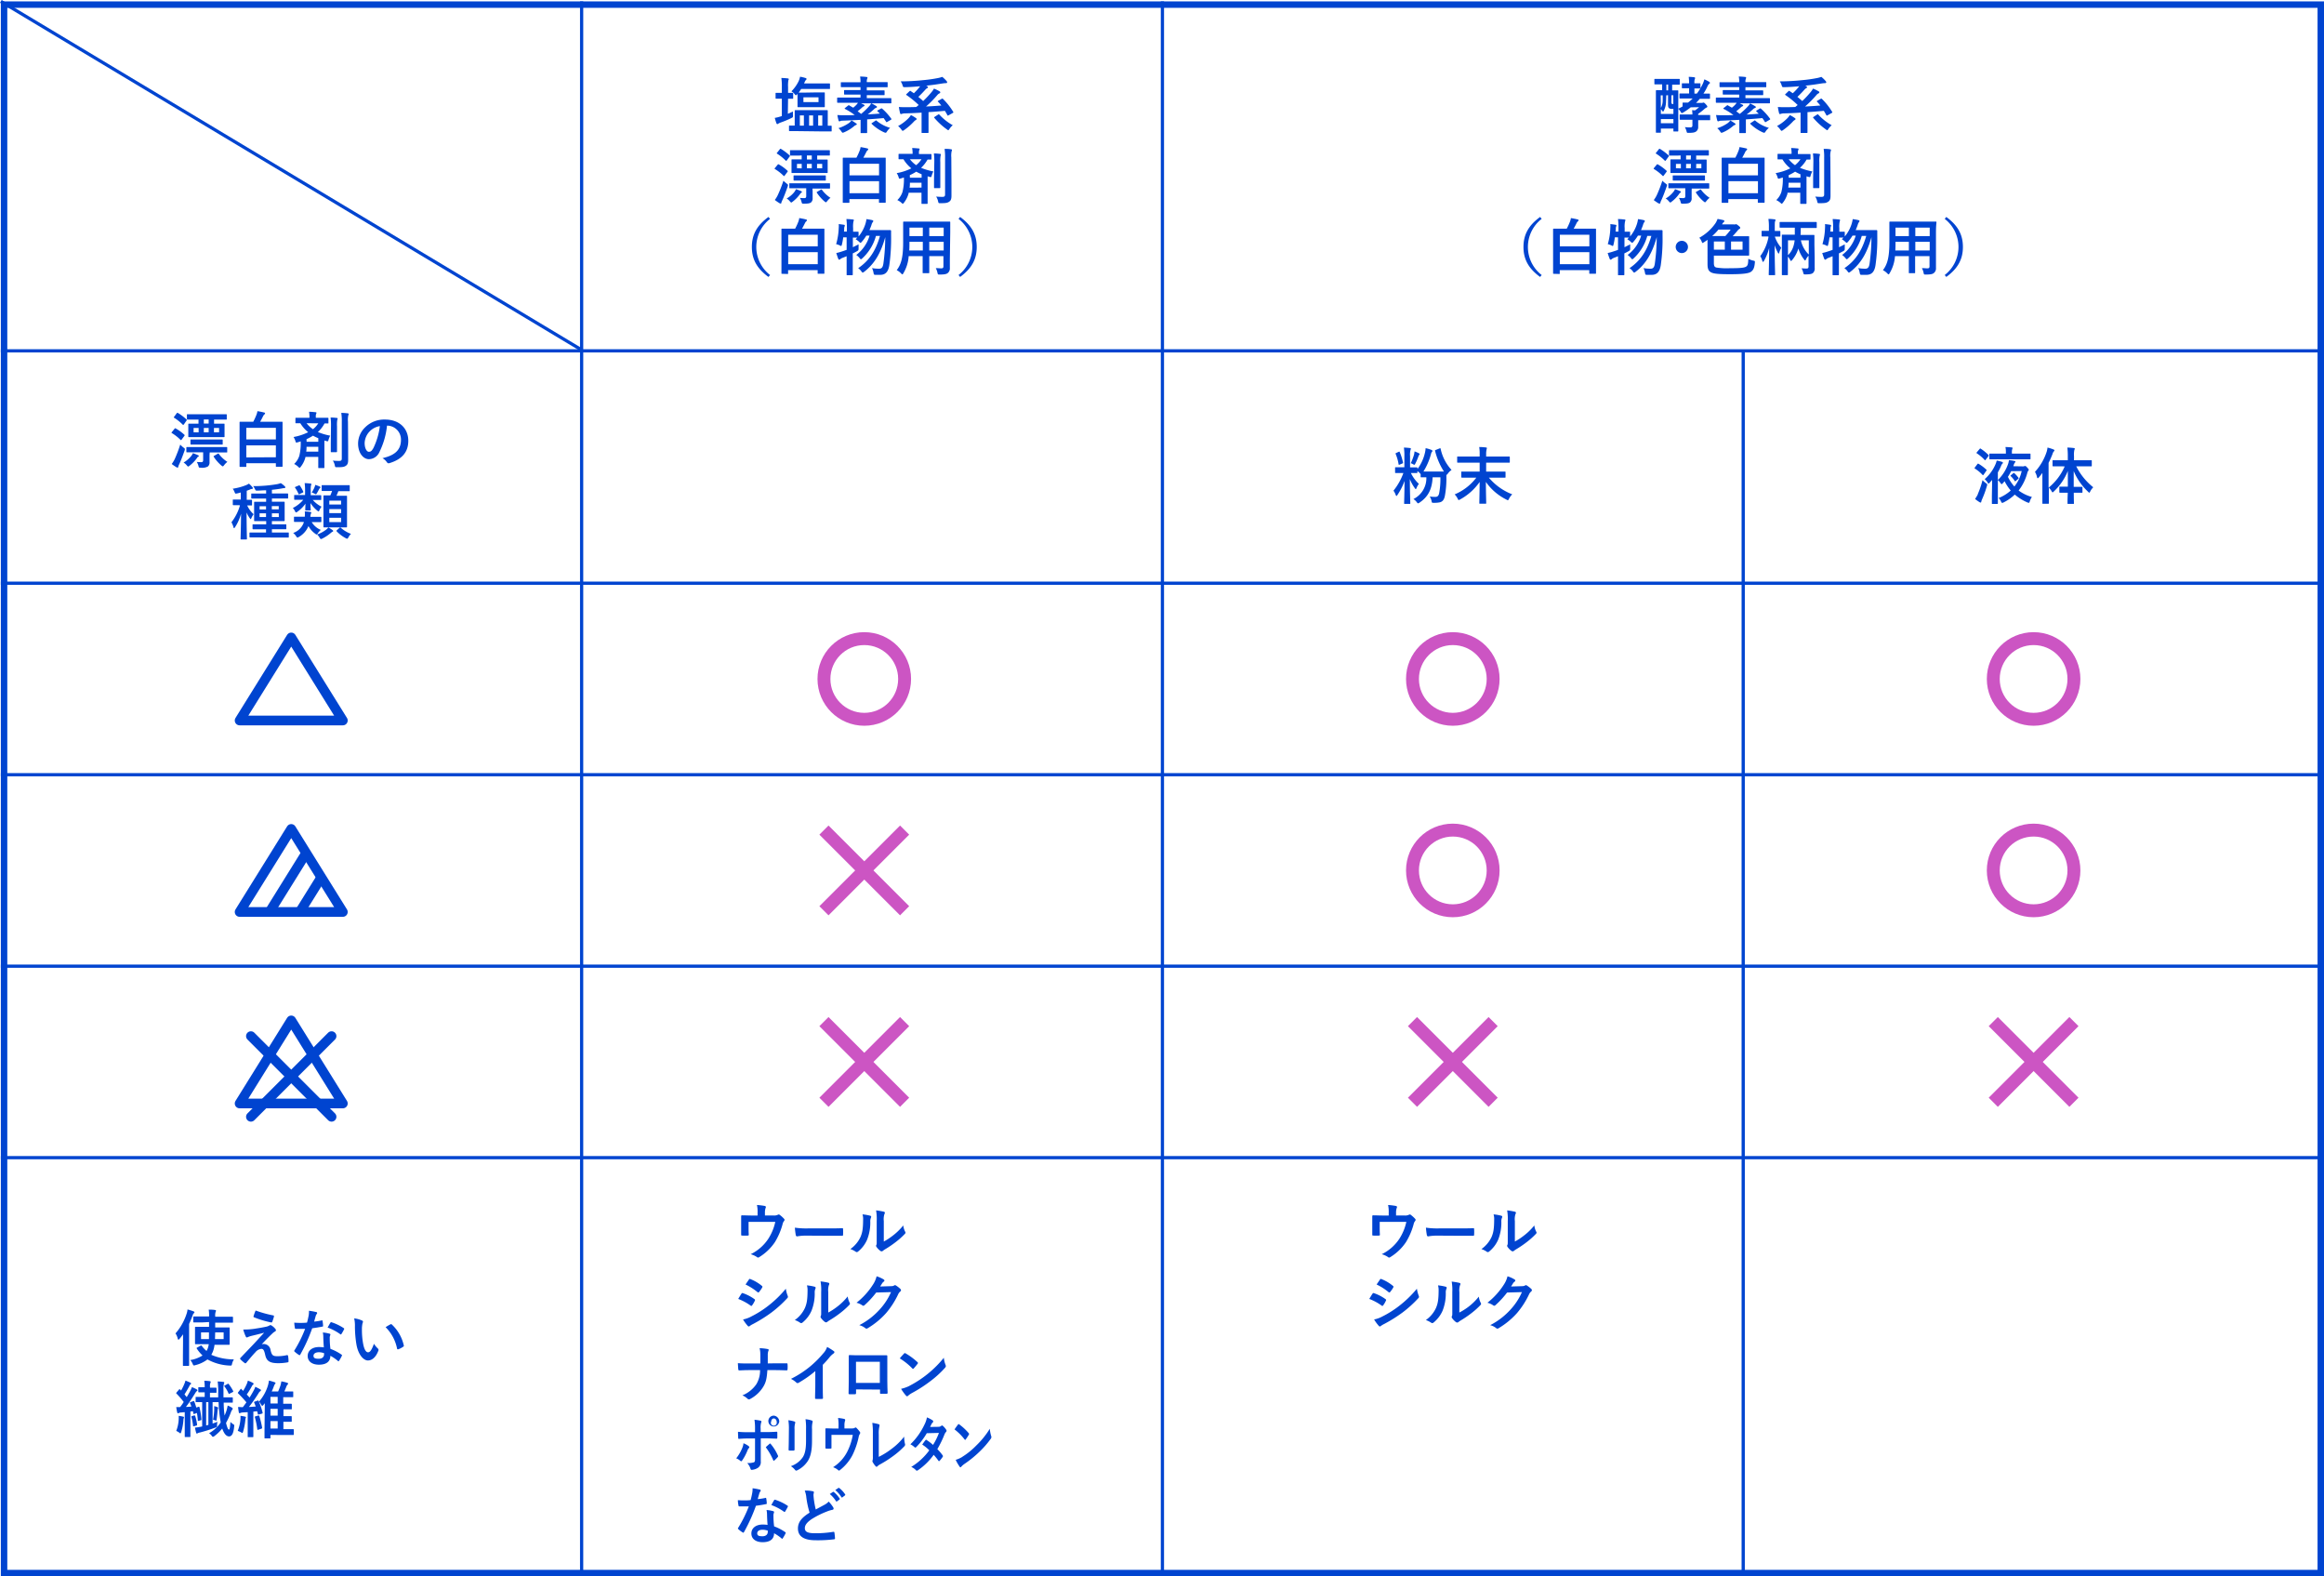 <svg xmlns="http://www.w3.org/2000/svg" viewBox="0 0 720.26 488.43"><defs><style>.cls-1{fill:#0044d0;}.cls-2,.cls-3,.cls-4{fill:none;}.cls-2,.cls-4{stroke:#0044d0;}.cls-2,.cls-3{stroke-miterlimit:10;}.cls-3{stroke:#cc55c3;stroke-width:4px;}.cls-4{stroke-linecap:round;stroke-linejoin:round;stroke-width:3px;}</style></defs><g id="レイヤー_2" data-name="レイヤー 2"><g id="design"><path class="cls-1" d="M244.17,35.26c.51-.21,1-.44,1.6-.7a7.25,7.25,0,0,0,0,1.15c0,.63,0,.61-.52.88a30.27,30.27,0,0,1-3.38,1.4,3.55,3.55,0,0,0-.61.29.58.58,0,0,1-.34.17c-.11,0-.21-.06-.28-.25a15.25,15.25,0,0,1-.52-1.67,12.59,12.59,0,0,0,1.88-.47l.31-.1V30.57h-.1c-1.17,0-1.54,0-1.65,0s-.19,0-.19-.2V29c0-.21,0-.23.19-.23s.48,0,1.65,0h.1V27.05a18.23,18.23,0,0,0-.15-2.89,19.42,19.42,0,0,1,2,.14c.17,0,.29.09.29.21a1,1,0,0,1-.12.38,10.46,10.46,0,0,0-.09,2.11v1.78c.93,0,1.25,0,1.37,0s.21,0,.21.23V30.4c0,.19,0,.2-.21.2l-1.37,0Zm3.17,5.37c-1.82,0-2.47,0-2.58,0s-.23,0-.23-.21V39.12c0-.19,0-.21.23-.21s.51,0,1.54,0V36c0-1,0-1.52,0-1.65s0-.21.21-.21.76,0,2.52,0h4.77c1.77,0,2.4,0,2.53,0s.21,0,.21.21,0,.61,0,1.61v3l1,0c.19,0,.21,0,.21.21v1.34c0,.19,0,.21-.21.21s-.76,0-2.62,0Zm5.8-12c1.61,0,2.16,0,2.29,0s.19,0,.19.21,0,.46,0,1.31v1.52c0,.87,0,1.24,0,1.35s0,.19-.19.19-.68,0-2.29,0h-3.46c-1.64,0-2.17,0-2.3,0s-.21,0-.21-.19,0-.48,0-1.35V30.11c0-.51,0-.82,0-1,0,0-.08.05-.1.09-.19.21-.3.32-.39.32s-.21-.11-.4-.36a3.88,3.88,0,0,0-1-.87,11.53,11.53,0,0,0,2.26-3.19,6.85,6.85,0,0,0,.42-1.33,13.58,13.58,0,0,1,1.69.4c.19.05.32.17.32.3a.38.38,0,0,1-.19.3,2.51,2.51,0,0,0-.44.76,2.52,2.52,0,0,1-.15.33h5.45c1.69,0,2.26,0,2.38,0s.21,0,.21.21v1.31c0,.19,0,.19-.21.19s-.69,0-2.38,0h-6.34a13.49,13.49,0,0,1-.78,1.12c.28,0,.87,0,2.11,0Zm-4,10.31V35.77h-1.25v3.17Zm4.53-8.79H249v1.48h4.68ZM252,38.94V35.77h-1.24v3.17Zm1.57-3.17v3.17h1.28V35.77Z"/><path class="cls-1" d="M273,33.66c.21-.11.25-.11.4,0a18.77,18.77,0,0,1,2.81,3.1c.12.17.1.23-.11.36l-1.08.63c-.25.15-.29.15-.38,0-.25-.4-.52-.78-.78-1.16-1.54.15-3.31.28-5.11.4v2.2c0,1.2,0,1.75,0,1.84s0,.21-.2.21h-1.62c-.19,0-.21,0-.21-.21s0-.64,0-1.84V37.14c-1.9.09-3.8.19-5.53.25a1.87,1.87,0,0,0-.72.11.6.6,0,0,1-.3.1.31.31,0,0,1-.29-.27,16.21,16.21,0,0,1-.36-1.69c.8.06,1.41.07,2,.07,1.1,0,2.24,0,3.38-.07a20.14,20.14,0,0,0-3-1.88c-.09,0-.13-.1-.13-.13s.06-.12.15-.19l.95-.75c.17-.13.23-.13.38,0l1.18.68a8.61,8.61,0,0,0,1.08-1,2.65,2.65,0,0,0,.38-.53h-3.83c-1.7,0-2.28,0-2.4,0s-.21,0-.21-.21V30.47c0-.21,0-.23.21-.23s.7,0,2.4,0h4.63v-.93h-2.28c-1.82,0-2.47,0-2.58,0s-.23,0-.23-.21V28.12c0-.19,0-.21.23-.21s.76,0,2.58,0h2.28V27h-3.34c-1.83,0-2.43,0-2.55,0s-.21,0-.21-.21V25.68c0-.19,0-.2.21-.2s.72,0,2.55,0h3.34a8.15,8.15,0,0,0-.13-1.76c.68,0,1.35.05,2,.13.19,0,.29.11.29.19a1,1,0,0,1-.1.4,2.58,2.58,0,0,0-.11,1h3.68c1.83,0,2.45,0,2.57,0s.21,0,.21.2v1.18c0,.19,0,.21-.21.21s-.74,0-2.57,0h-3.68V28h2.7c1.82,0,2.47,0,2.58,0s.23,0,.23.21v1.06c0,.19,0,.21-.23.21s-.76,0-2.58,0h-2.7v.93h5c1.69,0,2.28,0,2.4,0s.21,0,.21.23v1.16c0,.19,0,.21-.21.21s-.71,0-2.4,0h-6.8c.33.15.63.29.88.42s.22.17.22.27-.09.18-.22.24a1.66,1.66,0,0,0-.59.42c-.38.34-.84.74-1.33,1.12.36.27.72.53,1.08.82A23.25,23.25,0,0,0,269.29,33,3.59,3.59,0,0,0,270,32a13.32,13.32,0,0,1,1.59.87q.21.12.21.27c0,.13-.13.21-.26.27a1.35,1.35,0,0,0-.61.38,21.2,21.2,0,0,1-2,1.65c1.33-.06,2.62-.15,3.76-.25l-.7-.68c-.18-.17-.12-.23.11-.36Zm-7.65,4.56c.15.12.19.17.19.29s-.14.19-.27.23a2.31,2.31,0,0,0-.63.41,11.9,11.9,0,0,1-3,1.83,1.61,1.61,0,0,1-.45.15c-.15,0-.23-.12-.44-.42a4.69,4.69,0,0,0-.89-1,11.94,11.94,0,0,0,3.28-1.61,4,4,0,0,0,.76-.78A13,13,0,0,1,265.3,38.22Zm5.94-.8c.23-.15.25-.17.4,0a11.52,11.52,0,0,0,4.18,2.2,5.39,5.39,0,0,0-.95,1.08c-.21.33-.28.44-.45.44A1.88,1.88,0,0,1,274,41a13.36,13.36,0,0,1-3.82-2.59c-.15-.13-.11-.17.08-.3Z"/><path class="cls-1" d="M283.82,36.55c.21.15.27.23.27.34s-.1.19-.25.29a2.57,2.57,0,0,0-.63.53,19.35,19.35,0,0,1-3,2.6c-.23.15-.34.23-.45.23s-.21-.13-.42-.42a4.93,4.93,0,0,0-1-1.06,14.21,14.21,0,0,0,3.14-2.34,5.71,5.71,0,0,0,.83-1.06A10,10,0,0,1,283.82,36.55Zm8-5.91c.23-.13.28-.11.42,0a19.9,19.9,0,0,1,3.17,4c.11.17.09.23-.12.36l-1.29.72a.83.83,0,0,1-.22.1c-.06,0-.1,0-.16-.13-.24-.46-.51-.92-.78-1.35-1.61.15-3.34.3-5.07.41v3.33c0,2.11,0,2.81,0,2.91s0,.21-.21.21h-1.73c-.19,0-.21,0-.21-.21s0-.8,0-2.91V34.9c-1.71.11-3.42.19-5.05.23a3.28,3.28,0,0,0-1,.13,1.07,1.07,0,0,1-.38.08c-.09,0-.19-.08-.23-.27-.17-.65-.28-1.29-.38-1.92.8.06,1.45.06,2,.06,1,0,2.21,0,3.41-.06.24-.21.49-.42.74-.61a29.86,29.86,0,0,0-3.78-3.08c-.16-.11-.17-.13,0-.32l.9-.85c.19-.17.23-.19.38-.08l1,.68a18.47,18.47,0,0,0,1.95-2.16c-1.63.15-3.15.25-4.65.28-.57,0-.63,0-.78-.49a4.3,4.3,0,0,0-.61-1.31c2.3,0,4.62-.13,7-.38a41,41,0,0,0,4.37-.61,9,9,0,0,0,1.52-.4,10.77,10.77,0,0,1,1.33,1.28.75.75,0,0,1,.19.43c0,.15-.17.23-.32.23a6.61,6.61,0,0,0-1,.08c-1.52.24-3.1.49-5.17.7l.29.17c.21.11.26.21.26.3s-.11.23-.24.31a1.74,1.74,0,0,0-.54.42c-.7.77-1.4,1.53-2.22,2.28.51.41,1,.83,1.5,1.29a30.66,30.66,0,0,0,2.62-2.8,5.91,5.91,0,0,0,.73-1.06,13.84,13.84,0,0,1,1.69.82c.21.13.26.21.26.32a.4.4,0,0,1-.28.36,1.84,1.84,0,0,0-.63.5A33.14,33.14,0,0,1,287,33c1.69-.08,3.33-.19,4.73-.31a11.72,11.72,0,0,0-1-1.16c-.15-.13-.13-.19.1-.32Zm-1.08,4.87c.2-.14.24-.12.38,0a16.49,16.49,0,0,0,4.16,3.29,5.1,5.1,0,0,0-1,1.12c-.19.29-.27.42-.4.42s-.21-.1-.42-.25a21.09,21.09,0,0,1-3.89-3.57c-.12-.15-.1-.19.13-.34Z"/><path class="cls-1" d="M241,51.05c.16-.19.21-.19.38-.1a13.33,13.33,0,0,1,2.66,1.94c.16.13.14.17,0,.38l-.82,1.1c-.17.23-.23.25-.38.1a14,14,0,0,0-2.64-2.07c-.1-.06-.14-.1-.14-.16s0-.09.12-.19Zm2.8,5.83c.3.23.42.3.42.47a1.92,1.92,0,0,1-.1.44c-.53,1.52-1.08,3-1.67,4.28a2.8,2.8,0,0,0-.29.74c0,.15-.07.26-.21.26a.68.68,0,0,1-.36-.11,17.33,17.33,0,0,1-1.46-1,8.11,8.11,0,0,0,.93-1.52A39.39,39.39,0,0,0,242.8,56,9.67,9.67,0,0,0,243.83,56.88Zm-2.11-10.64c.15-.17.19-.17.36-.09a16.16,16.16,0,0,1,2.66,2c.07.06.11.11.11.15s0,.13-.13.25l-.82,1.12c-.09.11-.15.17-.21.17a.28.28,0,0,1-.17-.1,14.9,14.9,0,0,0-2.62-2.1c-.09-.06-.13-.1-.13-.14s0-.11.13-.22Zm4.5,13.22a4.07,4.07,0,0,0,.51-.85c.59.21,1.12.4,1.6.62.17.06.23.16.23.25s-.06.17-.21.25-.27.26-.5.57a10.8,10.8,0,0,1-2.12,2.16c-.23.17-.34.29-.46.29s-.23-.12-.44-.36a3.83,3.83,0,0,0-1-.88A8.46,8.46,0,0,0,246.22,59.46Zm5.66-.26c0,.57,0,1.69,0,2.18a1.58,1.58,0,0,1-.51,1.35c-.35.27-.91.38-2.19.38-.59,0-.59,0-.74-.57a3.9,3.9,0,0,0-.51-1.22,11.24,11.24,0,0,0,1.5.06c.3,0,.47-.21.47-.61V58.34h-2.41c-1.86,0-2.51,0-2.62,0s-.21,0-.21-.21V57c0-.2,0-.21.21-.21s.76,0,2.62,0h6.95c1.89,0,2.53,0,2.65,0s.18,0,.18.21v1.21c0,.19,0,.21-.18.21s-.76,0-2.65,0h-2.6Zm-4.16-11c-1.86,0-2.51,0-2.62,0s-.23,0-.23-.19V46.75c0-.19,0-.21.23-.21s.76,0,2.62,0h6.69c1.86,0,2.51,0,2.62,0s.19,0,.19.21V48c0,.17,0,.19-.19.19s-.76,0-2.62,0h-1.12v1.25h.43c1.83,0,2.47,0,2.61,0s.21,0,.21.2,0,.42,0,1.28v1.19c0,.86,0,1.18,0,1.3s0,.2-.21.2-.78,0-2.61,0H248.1c-1.82,0-2.47,0-2.58,0s-.21,0-.21-.2,0-.44,0-1.3V50.86c0-.86,0-1.14,0-1.28s0-.2.21-.2.68,0,2.51,0h.43V48.16Zm.95,7.75c-1.77,0-2.35,0-2.47,0s-.23,0-.23-.23V54.58c0-.21,0-.23.23-.23s.7,0,2.47,0h4.64c1.76,0,2.33,0,2.45,0s.21,0,.21.23v1.14c0,.21,0,.23-.21.23s-.69,0-2.45,0Zm-.17-3.78V50.78H247v1.35Zm3.12-4h-1.51v1.25h1.51Zm0,2.62h-1.51v1.35h1.51Zm2.77,8c.25-.13.27-.11.4.06a9.9,9.9,0,0,0,2.62,2.45,5.65,5.65,0,0,0-1,1c-.21.26-.3.38-.42.38s-.2-.1-.43-.27a12.37,12.37,0,0,1-2.36-2.68c-.11-.19-.09-.21.15-.34Zm.46-8h-1.6v1.35h1.6Z"/><path class="cls-1" d="M261.38,62.84c-.17,0-.19,0-.19-.19s0-1,0-5.77V53.52c0-3.37,0-4.32,0-4.45s0-.21.19-.21.8,0,2.64,0h1.41a19.09,19.09,0,0,0,1-2.18,4.89,4.89,0,0,0,.28-1.11c.8.14,1.41.25,2.07.42.17,0,.3.15.3.27s-.09.24-.22.34a1.69,1.69,0,0,0-.42.61c-.27.53-.55,1.08-.87,1.65h4.1c1.84,0,2.51,0,2.64,0s.19,0,.19.21,0,1.08,0,4v3.8c0,4.71,0,5.64,0,5.76s0,.19-.19.19h-1.69c-.19,0-.21,0-.21-.19V61.7h-9.16v.95c0,.18,0,.19-.21.19Zm1.9-8.51h9.16V50.74h-9.16Zm9.16,5.53V56.14h-9.16v3.72Z"/><path class="cls-1" d="M281.6,59.92a8.23,8.23,0,0,1-1.43,2.87c-.17.22-.26.34-.38.34s-.19-.1-.38-.27A4.92,4.92,0,0,0,278.1,62a6.14,6.14,0,0,0,1.6-2.51,16,16,0,0,0,.44-4.5c-.31.12-.61.19-.92.29-.57.17-.57.15-.74-.44a4.77,4.77,0,0,0-.57-1.2,16.23,16.23,0,0,0,4.54-1.48A10.8,10.8,0,0,1,280,49.34l-1.31,0c-.19,0-.21,0-.21-.21V47.89c0-.19,0-.21.21-.21s.74,0,2.51,0h1.63v0a9.16,9.16,0,0,0-.13-1.81c.72,0,1.39.08,2,.13.19,0,.31.08.31.17a.79.79,0,0,1-.12.37,2.69,2.69,0,0,0-.09.95v.24H286c1.76,0,2.37,0,2.48,0s.21,0,.21.21v1.28c0,.19,0,.21-.21.21s-.36,0-1,0A10.57,10.57,0,0,1,285.46,52a19.57,19.57,0,0,0,3.81,1.12,7,7,0,0,0-.49,1.21c-.15.61-.15.61-.74.46l-.55-.17v6c0,1.5,0,2.24,0,2.36s0,.19-.19.19H285.8c-.19,0-.21,0-.21-.19s0-.86,0-2.36v-.91h-4Zm4-1.79v-1.5H282c0,.55,0,1-.1,1.5ZM282,49.34a8.58,8.58,0,0,0,1.94,1.84,7.81,7.81,0,0,0,1.65-1.84Zm0,5.73h3.63V54a13.45,13.45,0,0,1-1.66-.81,14.25,14.25,0,0,1-2,1.08Zm7.56-4.71a17.87,17.87,0,0,0-.13-2.81c.7,0,1.27.06,1.91.13.19,0,.27.1.27.21a2,2,0,0,1-.11.42,9.3,9.3,0,0,0-.08,2v5.25c0,1.61,0,2.39,0,2.5s0,.23-.21.23h-1.52c-.19,0-.21,0-.21-.23s0-.89,0-2.5Zm5.32,6.48c0,1.33,0,2.83,0,3.78s-.14,1.48-.69,1.86-1,.48-2.75.48c-.57,0-.57,0-.71-.61a4.22,4.22,0,0,0-.6-1.44,19.31,19.31,0,0,0,1.93.09c.61,0,.84-.15.84-.76V48.84a16.41,16.41,0,0,0-.15-2.71c.7,0,1.35,0,2,.13.17,0,.29.11.29.21a1,1,0,0,1-.12.42,7.21,7.21,0,0,0-.09,1.91Z"/><path class="cls-1" d="M238.66,67.82a11,11,0,0,0,0,17.4l-.5.59c-3.64-2.66-5.14-5.54-5.14-9.29s1.5-6.63,5.14-9.29Z"/><path class="cls-1" d="M242.38,84.84c-.17,0-.19,0-.19-.19s0-1,0-5.77V75.52c0-3.37,0-4.32,0-4.45s0-.21.19-.21.8,0,2.64,0h1.41a19.09,19.09,0,0,0,1-2.18,4.89,4.89,0,0,0,.28-1.11c.8.14,1.41.25,2.07.42.17,0,.3.15.3.27s-.09.24-.22.34a1.69,1.69,0,0,0-.42.61c-.27.53-.55,1.08-.87,1.65h4.1c1.84,0,2.51,0,2.64,0s.19,0,.19.21,0,1.08,0,4v3.8c0,4.71,0,5.64,0,5.76s0,.19-.19.19h-1.69c-.19,0-.21,0-.21-.19V83.7h-9.16v1c0,.18,0,.19-.21.19Zm1.9-8.51h9.16V72.74h-9.16Zm9.16,5.53V78.14h-9.16v3.72Z"/><path class="cls-1" d="M261.33,73.54a18.8,18.8,0,0,1-.4,2.22c-.1.33-.14.46-.25.46a1.42,1.42,0,0,1-.42-.19,6.43,6.43,0,0,0-1.12-.38,20.31,20.31,0,0,0,.8-5,6.38,6.38,0,0,0,0-1.21c.51.05,1.14.13,1.6.21.21,0,.28.11.28.22a.76.76,0,0,1-.07.31,1.61,1.61,0,0,0-.12.64c0,.31,0,.61-.07.93h.91v-1a20.86,20.86,0,0,0-.15-2.87c.7,0,1.31.06,2,.13.19,0,.31.1.31.19a1,1,0,0,1-.12.4,8.22,8.22,0,0,0-.11,2.11v1.08c1,0,1.39,0,1.48,0s.21,0,.21.19v1.29a11.51,11.51,0,0,0,2.11-3.86,9.44,9.44,0,0,0,.34-1.52c.51.08,1.23.19,1.79.32.2.06.32.14.32.27a.57.57,0,0,1-.19.38,2.61,2.61,0,0,0-.38.87c-.17.52-.38,1-.61,1.56h4.43c1.44,0,1.9,0,2,0s.27.06.27.25c0,.51,0,1,0,1.48a58.47,58.47,0,0,1-.55,9.14c-.31,2-1.14,3-2.83,3-.34,0-.88,0-1.37,0s-.59,0-.7-.66a5.34,5.34,0,0,0-.46-1.43,11.59,11.59,0,0,0,2.22.19c.86,0,1.14-.57,1.3-1.57a62.41,62.41,0,0,0,.58-8.21c-1.34,4.79-3.22,8.17-6.51,10.72-.23.17-.36.26-.48.26s-.22-.11-.4-.36a3.79,3.79,0,0,0-1-1c3.59-2.44,5.53-5.68,6.76-10h-1.25a14.78,14.78,0,0,1-4.2,6.92c-.21.21-.34.3-.46.3s-.2-.09-.38-.32a5,5,0,0,0-1.06-1A11.59,11.59,0,0,0,269.5,73h-1a13.51,13.51,0,0,1-1.41,1.92c-.21.23-.3.32-.4.32s-.21-.09-.41-.3a6.26,6.26,0,0,0-1.09-.8l.5-.51-1.37,0V76.6c.55-.27,1.14-.55,1.77-.89,0,.34,0,.85,0,1.27s0,.59-.47.85-.89.48-1.33.69v3.21c0,2.16,0,3.25,0,3.34s0,.21-.21.21H262.6c-.19,0-.21,0-.21-.21s0-1.18,0-3.32V79.39c-.44.19-.89.36-1.33.53a2.66,2.66,0,0,0-.61.35.5.5,0,0,1-.32.19.32.32,0,0,1-.31-.21c-.22-.55-.45-1.26-.64-1.85a14.74,14.74,0,0,0,1.78-.49c.48-.15.95-.32,1.43-.49V73.54Z"/><path class="cls-1" d="M294.38,80.42c0,.87,0,1.84,0,2.62a1.84,1.84,0,0,1-.62,1.54c-.37.32-.94.49-2.51.49-.59,0-.57,0-.71-.55a4.72,4.72,0,0,0-.53-1.44c.78,0,1.14.07,1.77.07.44,0,.61-.19.61-.62V79.37H288v2.26c0,1.85,0,2.7,0,2.82s0,.2-.21.2h-1.63c-.19,0-.21,0-.21-.2s0-1,0-2.82V79.37h-4.33A11.87,11.87,0,0,1,280,84.63c-.15.27-.24.38-.34.38s-.19-.09-.4-.3a4.8,4.8,0,0,0-1.35-1c1.39-1.78,2-4,2-8.62V72c0-2,0-3,0-3.11s0-.23.23-.23.78,0,2.6,0h8.93c1.84,0,2.49,0,2.62,0s.21,0,.21.23,0,1.14,0,3.11ZM286,77.61V74.93h-4.14v.21c0,.91,0,1.73-.06,2.47Zm0-4.45V70.52h-4.14v2.64Zm2-2.64v2.64h4.47V70.52Zm4.47,7.09V74.93H288v2.68Z"/><path class="cls-1" d="M297.56,67.23c3.65,2.66,5.15,5.55,5.15,9.29s-1.5,6.63-5.15,9.29l-.49-.59a11,11,0,0,0,0-17.4Z"/><path class="cls-1" d="M239.64,376.62a2.58,2.58,0,0,0,1.42-.21.51.51,0,0,1,.27-.09.6.6,0,0,1,.42.19,9.22,9.22,0,0,1,1.27,1.17.44.44,0,0,1,.13.29.64.64,0,0,1-.19.42,2.19,2.19,0,0,0-.42.93,21.08,21.08,0,0,1-2.39,5.58,15.76,15.76,0,0,1-4.9,4.66.58.58,0,0,1-.3.11.64.64,0,0,1-.4-.19,6.47,6.47,0,0,0-1.9-.85,13.74,13.74,0,0,0,5.43-4.73,15.76,15.76,0,0,0,2.2-5.3H232v1.59c0,.76,0,1.54.06,2.3,0,.31-.06.36-.31.36a12.63,12.63,0,0,1-1.74,0c-.25,0-.31-.05-.31-.28,0-1,0-1.6,0-2.36v-1.54c0-.61,0-1.29,0-1.84,0-.17.1-.25.27-.25.89,0,1.93.06,2.88.06h1.94v-.74a10.21,10.21,0,0,0-.19-2.53,21,21,0,0,1,2.36.29c.38.07.49.28.34.59a4,4,0,0,0-.23,1.46v.91Z"/><path class="cls-1" d="M249.86,382.87a15,15,0,0,0-2.79.23c-.23,0-.38-.11-.44-.4a20.73,20.73,0,0,1-.28-2.3,24.28,24.28,0,0,0,4.1.23h6.12c1.44,0,2.9,0,4.37-.06.28,0,.34,0,.34.27a13.22,13.22,0,0,1,0,1.78c0,.23-.08.31-.34.29-1.43,0-2.83,0-4.24,0Z"/><path class="cls-1" d="M269.7,376.7c.32.09.36.32.24.59a2.69,2.69,0,0,0-.22,1.29,14.16,14.16,0,0,1-1,5.58,9.65,9.65,0,0,1-2.7,3.57.82.82,0,0,1-.49.25.65.65,0,0,1-.36-.15,7,7,0,0,0-1.62-.8,9.5,9.5,0,0,0,3.16-3.78c.53-1.29.77-2.34.79-5.37a4.88,4.88,0,0,0-.19-1.6A15.25,15.25,0,0,1,269.7,376.7Zm4.21,8a19.16,19.16,0,0,0,2.7-1.76,18.62,18.62,0,0,0,3.33-3.23,5.45,5.45,0,0,0,.58,1.92.85.85,0,0,1,.12.32c0,.13-.08.26-.29.47a23.67,23.67,0,0,1-2.81,2.49,31.87,31.87,0,0,1-3.38,2.28c-.34.23-.38.27-.55.4a.57.57,0,0,1-.38.15.77.77,0,0,1-.4-.15,5.45,5.45,0,0,1-1.14-1.16.77.77,0,0,1-.17-.4.55.55,0,0,1,.08-.28c.13-.25.11-.48.11-1.45v-5.94a15.26,15.26,0,0,0-.19-3.31,18.78,18.78,0,0,1,2.37.4c.25.06.35.17.35.32a1.16,1.16,0,0,1-.16.48,5.28,5.28,0,0,0-.17,2.11Z"/><path class="cls-1" d="M229.8,400.86c.09-.13.19-.23.36-.19a13.55,13.55,0,0,1,3.64,1.86c.14.1.21.18.21.29a.52.52,0,0,1-.07.21,7.34,7.34,0,0,1-.84,1.44c-.09.12-.17.19-.24.19a.37.37,0,0,1-.23-.11,16.77,16.77,0,0,0-3.84-2.07C229.26,401.72,229.57,401.17,229.8,400.86Zm3.07,7.05a31.15,31.15,0,0,0,5.21-3.29,34.56,34.56,0,0,0,5.47-5.3,9.54,9.54,0,0,0,.55,2.13.94.94,0,0,1,.1.36.61.61,0,0,1-.21.44,36.13,36.13,0,0,1-4.83,4.39,45,45,0,0,1-5.68,3.57,6.62,6.62,0,0,0-1.1.65.43.43,0,0,1-.3.15.48.48,0,0,1-.38-.23,11.68,11.68,0,0,1-1.41-1.94A8.67,8.67,0,0,0,232.87,407.91Zm-.77-11.42c.13-.22.24-.26.47-.15a13,13,0,0,1,3.57,2.11.29.29,0,0,1,.15.25.49.49,0,0,1-.07.24,8.31,8.31,0,0,1-1,1.43.22.22,0,0,1-.19.11.47.47,0,0,1-.29-.13,18.11,18.11,0,0,0-3.68-2.34Z"/><path class="cls-1" d="M252.48,398.7c.33.09.36.32.25.59a2.7,2.7,0,0,0-.23,1.29,14.36,14.36,0,0,1-1,5.58,9.76,9.76,0,0,1-2.7,3.57.81.81,0,0,1-.5.25.71.71,0,0,1-.36-.15,6.9,6.9,0,0,0-1.61-.8,9.39,9.39,0,0,0,3.15-3.78c.53-1.29.78-2.34.8-5.37a5.17,5.17,0,0,0-.19-1.6A15.07,15.07,0,0,1,252.48,398.7Zm4.22,8a19.75,19.75,0,0,0,2.7-1.76,18.25,18.25,0,0,0,3.32-3.23,5.69,5.69,0,0,0,.59,1.92.81.81,0,0,1,.11.32c0,.13-.07.26-.28.47a23.67,23.67,0,0,1-2.81,2.49,31.87,31.87,0,0,1-3.38,2.28c-.34.23-.38.27-.55.4a.59.59,0,0,1-.38.15.74.74,0,0,1-.4-.15,5.22,5.22,0,0,1-1.14-1.16.69.69,0,0,1-.17-.4.64.64,0,0,1,.07-.28c.14-.25.12-.48.12-1.45v-5.94a15.26,15.26,0,0,0-.19-3.31,19.09,19.09,0,0,1,2.37.4c.25.06.34.17.34.32a1.12,1.12,0,0,1-.15.48,5.28,5.28,0,0,0-.17,2.11Z"/><path class="cls-1" d="M276.15,398.53a1.76,1.76,0,0,0,1-.23.39.39,0,0,1,.25-.08.55.55,0,0,1,.31.12,8.78,8.78,0,0,1,1.29,1,.61.61,0,0,1,.24.44.56.56,0,0,1-.22.4,2.24,2.24,0,0,0-.63.81,26,26,0,0,1-3.76,5.87,24.28,24.28,0,0,1-5.78,4.74.54.54,0,0,1-.3.09.69.69,0,0,1-.44-.21,5,5,0,0,0-1.8-.87,21.89,21.89,0,0,0,6.32-4.85,19.35,19.35,0,0,0,3.52-5.39l-4.6.13a27.16,27.16,0,0,1-3.59,3.9.59.59,0,0,1-.4.2.42.42,0,0,1-.28-.11,5.36,5.36,0,0,0-1.83-.82,22.53,22.53,0,0,0,5.11-5.64,8,8,0,0,0,1.12-2.56,9.55,9.55,0,0,1,2.23,1,.41.41,0,0,1,.19.33.39.39,0,0,1-.21.32,2,2,0,0,0-.48.51l-.63,1Z"/><path class="cls-1" d="M240.42,422.43c1.06,0,2.31,0,3.3,0,.27,0,.34,0,.36.34a9.14,9.14,0,0,1,0,1.48c0,.31-.07.36-.36.36-.68,0-2.13-.07-3.19-.07h-2.7c-.19,2.75-.47,3.83-1.29,5.18a10.49,10.49,0,0,1-4,3.74.78.78,0,0,1-.44.14.58.58,0,0,1-.42-.19,5.35,5.35,0,0,0-1.6-1.05,9.6,9.6,0,0,0,4.32-3.44,8.17,8.17,0,0,0,1.16-4.38h-3.67c-.93,0-2,.07-2.74.09-.24,0-.3-.07-.34-.36s-.09-1.18-.13-1.88c1.23.09,2.3.09,3.23.09h3.74c0-.94,0-2,0-2.81a8.31,8.31,0,0,0-.23-1.92,14.73,14.73,0,0,1,2.53.27c.21.06.28.13.28.27a1.05,1.05,0,0,1-.13.41,3.83,3.83,0,0,0-.15,1.16c0,.9,0,1.52,0,2.61Z"/><path class="cls-1" d="M255,429.19c0,1.31,0,2.43.06,3.95,0,.25-.08.32-.29.32a15.06,15.06,0,0,1-1.9,0c-.21,0-.28-.07-.26-.3,0-1.37.07-2.6.07-3.9v-4.42a33.31,33.31,0,0,1-5.22,3.65.62.62,0,0,1-.29.07.52.52,0,0,1-.39-.19,7,7,0,0,0-1.64-1.12,30.9,30.9,0,0,0,6-3.89,31.66,31.66,0,0,0,4-4,5.39,5.39,0,0,0,1.2-2,17.11,17.11,0,0,1,2.11,1.33.35.35,0,0,1,.15.28.51.51,0,0,1-.27.42,6.78,6.78,0,0,0-1.14,1.05A30.13,30.13,0,0,1,255,422.9Z"/><path class="cls-1" d="M265.31,430.52v1.12c0,.32-.08.36-.42.38s-1,0-1.5,0c-.32,0-.42-.06-.4-.29,0-1,.06-2.33.06-3.78V423.3c0-1,0-2.05,0-3.15,0-.19.07-.27.21-.27,1,.06,2.13.06,3.4.06h4.52c1.23,0,2.68,0,3.57,0,.21,0,.27.09.25.38,0,.93,0,2,0,3.08v4.54c0,1.65.06,2.58.09,3.61,0,.26-.09.32-.36.32-.57,0-1.17,0-1.75,0-.22,0-.24,0-.24-.3v-1Zm7.37-8.57h-7.39v6.55h7.39Z"/><path class="cls-1" d="M280.18,419.42a.39.39,0,0,1,.27-.15.5.5,0,0,1,.25.1,20.09,20.09,0,0,1,3.63,2.69c.11.12.17.19.17.27a.41.41,0,0,1-.12.25c-.28.38-.91,1.14-1.18,1.42-.09.1-.15.15-.22.15s-.15,0-.25-.15a20,20,0,0,0-3.87-3.09C279.27,420.39,279.82,419.8,280.18,419.42Zm1.66,10a33.47,33.47,0,0,0,10.67-8.7,8.69,8.69,0,0,0,.54,2.22,1.06,1.06,0,0,1,.09.36c0,.17-.09.32-.3.57a31,31,0,0,1-4.37,4,42.33,42.33,0,0,1-5.74,3.72,6.61,6.61,0,0,0-1.27.87.52.52,0,0,1-.34.19.48.48,0,0,1-.33-.21,13.93,13.93,0,0,1-1.52-2.1A11.87,11.87,0,0,0,281.84,429.44Z"/><path class="cls-1" d="M232,448.07c.25.21.34.4.06.67a2,2,0,0,0-.38.64,15.3,15.3,0,0,1-1.68,3.18c-.18.24-.31.3-.53.11a4.28,4.28,0,0,0-1.3-.8,12.63,12.63,0,0,0,1.84-3.13,4.72,4.72,0,0,0,.41-1.54A6.58,6.58,0,0,1,232,448.07Zm2-5.22a17.91,17.91,0,0,0-.17-2.93,17,17,0,0,1,1.88.29c.31.07.34.26.18.63a5.61,5.61,0,0,0-.15,1.9v1h1.87c1.32,0,2.36-.07,3.1-.11.14,0,.2.09.2.3,0,.5,0,1,0,1.48,0,.25-.06.38-.21.36-.94,0-2.09-.09-3.13-.09h-1.79v3.84c0,1,0,1.82,0,3.3a2.11,2.11,0,0,1-.89,2,4.06,4.06,0,0,1-1.95.63c-.18,0-.27-.12-.36-.4a4.49,4.49,0,0,0-1-1.71,6.22,6.22,0,0,0,2.07-.23c.24-.13.35-.34.35-.84v-6.55h-2.39c-.87,0-1.92.06-2.63.13-.14,0-.2-.15-.2-.38s-.06-1.19-.06-1.82c1.16.11,2.08.13,2.86.13H234Zm4.46,4.54c.19-.17.31-.11.43.07a15,15,0,0,1,2.17,3.48.43.43,0,0,1-.07.59,8.58,8.58,0,0,1-1,1c-.17.13-.25.17-.35-.08a18.7,18.7,0,0,0-2.31-4C237.75,448,238.14,447.71,238.49,447.39Zm3-6.74a1.68,1.68,0,1,1-1.64-2A1.85,1.85,0,0,1,241.5,440.65Zm-2.54,0a.92.92,0,1,0,1.8,0c0-.65-.38-1.13-.9-1.13S239,440,239,440.65Z"/><path class="cls-1" d="M244.5,442.85a16.24,16.24,0,0,0-.17-2.77,9,9,0,0,1,1.89.39.32.32,0,0,1,.25.31.94.94,0,0,1-.06.28,5.68,5.68,0,0,0-.16,1.81v3.84c0,1,0,1.72,0,2.39,0,.28-.09.38-.33.38h-1.22c-.21,0-.3-.1-.29-.32,0-.67.05-1.77.05-2.59Zm7.16,3.55c0,2.81-.34,4.69-1.23,6.19a8.18,8.18,0,0,1-3.35,3,.92.92,0,0,1-.32.09c-.12,0-.22-.05-.36-.23a5.31,5.31,0,0,0-1.29-1.15,7.34,7.34,0,0,0,3.7-2.78c.7-1.08,1-2.66,1-5.07v-3.59a18.27,18.27,0,0,0-.16-3.1,7.91,7.91,0,0,1,2,.42.31.31,0,0,1,.21.32.69.69,0,0,1-.06.31,7.44,7.44,0,0,0-.13,2.07Z"/><path class="cls-1" d="M263.8,442.62c.72,0,.95-.06,1.14-.21a.36.36,0,0,1,.22-.09.43.43,0,0,1,.33.19,8.47,8.47,0,0,1,1,1.17.53.53,0,0,1,.11.29.78.78,0,0,1-.16.42,2.35,2.35,0,0,0-.33.93,23.88,23.88,0,0,1-1.92,5.58,14.34,14.34,0,0,1-3.92,4.66.42.42,0,0,1-.24.11c-.11,0-.2-.07-.32-.19a4.7,4.7,0,0,0-1.52-.85,12.3,12.3,0,0,0,4.35-4.73,18.16,18.16,0,0,0,1.76-5.3h-6.61v1.59c0,.76,0,1.54,0,2.3,0,.31,0,.36-.24.36a8.18,8.18,0,0,1-1.4,0c-.19,0-.24-.05-.24-.28,0-1,0-1.6,0-2.36v-1.54c0-.61,0-1.29,0-1.84a.2.2,0,0,1,.21-.25c.72,0,1.55.06,2.31.06h1.55v-.74a12.88,12.88,0,0,0-.15-2.53,13.65,13.65,0,0,1,1.89.29c.3.07.39.28.27.59a4.63,4.63,0,0,0-.18,1.46v.91Z"/><path class="cls-1" d="M272.35,451.42a23.16,23.16,0,0,0,3.87-2.4,19.86,19.86,0,0,0,4-3.87,10,10,0,0,0,.24,2.2.69.69,0,0,1-.15.76,25.47,25.47,0,0,1-3.8,3.27,33.36,33.36,0,0,1-3.72,2.35,3.27,3.27,0,0,0-.85.61.41.41,0,0,1-.28.15.36.36,0,0,1-.26-.15,5.52,5.52,0,0,1-.92-1.29.54.54,0,0,1-.1-.3,1.13,1.13,0,0,1,.08-.33,4.7,4.7,0,0,0,.06-1.08l0-7.14a21.26,21.26,0,0,0-.17-3.31,13.75,13.75,0,0,1,2,.42.35.35,0,0,1,.24.36,2,2,0,0,1-.07.4,9.48,9.48,0,0,0-.17,2.36Z"/><path class="cls-1" d="M290.87,442.11a1.32,1.32,0,0,0,.84-.29.42.42,0,0,1,.26-.13.49.49,0,0,1,.27.15,5.61,5.61,0,0,1,1,1.16.54.54,0,0,1,.12.34.52.52,0,0,1-.17.36,2.64,2.64,0,0,0-.46.73,31,31,0,0,1-2.23,4.59,15.54,15.54,0,0,1,1.64,1.92.44.44,0,0,1,.09.27.45.45,0,0,1-.09.25,10,10,0,0,1-.94,1.19.28.28,0,0,1-.18.1c-.05,0-.11,0-.17-.12a19.25,19.25,0,0,0-1.48-1.84,19.68,19.68,0,0,1-4.84,4.75.79.79,0,0,1-.38.17.43.43,0,0,1-.29-.17,4.2,4.2,0,0,0-1.45-1,19.34,19.34,0,0,0,5.6-5.15,12.44,12.44,0,0,0-2.19-1.78c.33-.46.65-.95,1-1.35.06-.08.12-.14.2-.14s.09,0,.15.08a14.07,14.07,0,0,1,2,1.52A20,20,0,0,0,291,444l-3.77.09a21.59,21.59,0,0,1-3.25,4.28.54.54,0,0,1-.31.17.34.34,0,0,1-.24-.13,5.78,5.78,0,0,0-1.28-.88,20.5,20.5,0,0,0,4.31-6,8.33,8.33,0,0,0,.82-2.34,8.83,8.83,0,0,1,1.77.93.34.34,0,0,1,.17.31.55.55,0,0,1-.18.38,1.45,1.45,0,0,0-.32.39c-.12.27-.21.46-.47.95Z"/><path class="cls-1" d="M296.9,441.42a.27.27,0,0,1,.21-.15.37.37,0,0,1,.2.1,17,17,0,0,1,2.9,2.69.47.47,0,0,1,.13.27.48.48,0,0,1-.09.25c-.22.38-.73,1.14-.94,1.42-.07.1-.12.15-.18.15s-.12,0-.2-.15a16.78,16.78,0,0,0-3.1-3.09C296.17,442.39,296.61,441.8,296.9,441.42Zm1.32,10a22.73,22.73,0,0,0,4.37-3.54,26.16,26.16,0,0,0,4.17-5.16,10.85,10.85,0,0,0,.42,2.22,1,1,0,0,1,.08.36,1.09,1.09,0,0,1-.24.57,28.53,28.53,0,0,1-3.5,4,33.78,33.78,0,0,1-4.59,3.72,5.74,5.74,0,0,0-1,.87c-.09.12-.18.19-.27.19s-.17-.07-.26-.21a13.28,13.28,0,0,1-1.21-2.1A8.49,8.49,0,0,0,298.22,451.44Z"/><path class="cls-1" d="M237.19,464.15c.17-.06.24-.06.28.15a9.68,9.68,0,0,1,.17,1.54c0,.17-.07.21-.23.22-1,.21-1.95.35-3.13.52a53.78,53.78,0,0,1-3.7,8.15c-.08.13-.14.19-.21.19a.48.48,0,0,1-.23-.1,8,8,0,0,1-1.31-1,.24.24,0,0,1-.13-.21.32.32,0,0,1,.09-.22,39.23,39.23,0,0,0,3.29-6.63c-.72,0-1.31,0-1.9,0h-1.05c-.19,0-.23-.06-.26-.31a8.66,8.66,0,0,1-.19-1.61c.77.05,1.21.07,1.76.07.74,0,1.31,0,2.19-.09.23-.8.36-1.45.49-2.13a7,7,0,0,0,.12-1.54,19.15,19.15,0,0,1,2.22.4c.19,0,.3.15.3.29a.49.49,0,0,1-.17.36,2.06,2.06,0,0,0-.3.7c-.14.46-.29,1-.46,1.61A19.43,19.43,0,0,0,237.19,464.15Zm.53,5.09a7,7,0,0,0-.15-1.35,10,10,0,0,1,2.07.36.29.29,0,0,1,.26.3,1.86,1.86,0,0,1-.11.4,2.08,2.08,0,0,0-.08.78,25.17,25.17,0,0,0,.21,3.23,14.73,14.73,0,0,1,3.42,1.77c.19.13.21.21.12.4a11.75,11.75,0,0,1-.88,1.54c-.05.09-.11.13-.17.13s-.11,0-.19-.12a13.56,13.56,0,0,0-2.32-1.59c0,1.9-1.36,2.77-3.53,2.77s-3.5-1.06-3.5-2.7,1.37-2.77,3.52-2.77a10.39,10.39,0,0,1,1.5.11C237.78,471.29,237.74,470.13,237.72,469.24ZM236.37,474c-1,0-1.69.38-1.69,1.11s.53.91,1.61.91,1.66-.55,1.66-1.35a2.06,2.06,0,0,0,0-.38A4.92,4.92,0,0,0,236.37,474Zm3.53-9.13c.12-.19.21-.21.4-.14a15.31,15.31,0,0,1,3.73,1.79c.11.08.17.13.17.21a.45.45,0,0,1-.08.23,11.66,11.66,0,0,1-.8,1.4c0,.1-.11.14-.17.14a.28.28,0,0,1-.17-.08,16.28,16.28,0,0,0-3.93-2.07C239.37,465.8,239.66,465.23,239.9,464.89Z"/><path class="cls-1" d="M251.91,462.08c.23.05.34.15.34.3s-.13.53-.13.8.06.83.1,1.27a28.17,28.17,0,0,0,.6,3.27l2.7-1.45a4.59,4.59,0,0,0,1.31-1,10.16,10.16,0,0,1,1.39,1.78.76.76,0,0,1,.13.4c0,.19-.11.34-.38.38a10,10,0,0,0-1.82.57,27,27,0,0,0-4.47,2.23c-1.65,1.08-2.24,2-2.24,2.86,0,1.11.78,1.6,3.16,1.6a33.45,33.45,0,0,0,5.66-.44c.21,0,.3,0,.34.23.09.51.15,1.2.19,1.77,0,.21-.11.3-.34.32a40.21,40.21,0,0,1-5.66.29c-3.59,0-5.49-1.18-5.49-3.65,0-2.11,1.38-3.5,3.61-4.9a28.69,28.69,0,0,1-1-4.64,8.18,8.18,0,0,0-.5-2.2A10.45,10.45,0,0,1,251.91,462.08Zm6.21.22c.1-.07.18-.05.29,0a8.87,8.87,0,0,1,1.8,2,.2.2,0,0,1,0,.31l-.8.59a.2.2,0,0,1-.32-.06,9.35,9.35,0,0,0-1.92-2.2Zm1.7-1.23c.11-.08.17-.06.28,0a8.08,8.08,0,0,1,1.81,1.95.23.23,0,0,1-.06.35l-.76.58a.19.19,0,0,1-.32-.05,9.39,9.39,0,0,0-1.9-2.19Z"/><path class="cls-1" d="M56.73,415.76c0-.69,0-1.5,0-2.32-.34.49-.72,1-1.1,1.42-.14.18-.25.25-.32.25s-.18-.11-.23-.34a4.47,4.47,0,0,0-.69-1.6,17.44,17.44,0,0,0,3.44-6.08,5.63,5.63,0,0,0,.29-1.34,17.06,17.06,0,0,1,1.82.57c.21.09.32.15.32.28a.39.39,0,0,1-.21.34c-.13.1-.22.27-.39.76-.31.88-.67,1.71-1.05,2.53v9.9c0,1.86,0,2.79,0,2.88s0,.21-.21.21H56.9c-.19,0-.21,0-.21-.21s0-1,0-2.88Zm6-6c-1.88,0-2.51,0-2.63,0s-.2,0-.2-.21v-1.42c0-.19,0-.21.2-.21s.75,0,2.63,0h2.07v-.12a10.59,10.59,0,0,0-.12-2c.69,0,1.33,0,1.94.11.19,0,.32.1.32.21a.8.8,0,0,1-.11.38,3.4,3.4,0,0,0-.13,1.31V408h2.67c1.87,0,2.51,0,2.61,0s.23,0,.23.21v1.42c0,.19,0,.21-.23.21s-.74,0-2.61,0H66.69v1.47H68.4c1.8,0,2.45,0,2.56,0s.21,0,.21.21,0,.51,0,1.52v1.93c0,1,0,1.41,0,1.52s0,.21-.21.21-.76,0-2.56,0H66.48a8.32,8.32,0,0,1-.44,1.94,8.89,8.89,0,0,1-.55,1.16,17.36,17.36,0,0,0,7,1.41,4.84,4.84,0,0,0-.57,1.36c-.12.59-.12.59-.72.56a15.43,15.43,0,0,1-6.9-1.9A10.35,10.35,0,0,1,60.55,423a1.61,1.61,0,0,1-.42.1c-.19,0-.26-.13-.42-.48a3.44,3.44,0,0,0-.76-1.19A9.93,9.93,0,0,0,62.77,420,10.74,10.74,0,0,1,61,417.88c-.11-.17-.1-.2.13-.34l1-.55c.21-.11.27-.11.38,0a8.59,8.59,0,0,0,1.5,1.61,6.5,6.5,0,0,0,.34-.7,6.13,6.13,0,0,0,.35-1.39H63.19c-1.8,0-2.45,0-2.55,0s-.2,0-.2-.21,0-.53,0-1.52v-1.93c0-1,0-1.39,0-1.52s0-.21.2-.21.75,0,2.55,0h1.6v-1.47Zm-.42,3.1v2.07h2.45c0-.61,0-1.31,0-2.07Zm7,2.07v-2.07H66.69l-.06,2.07Z"/><path class="cls-1" d="M79.38,411.65c1.46-.22,2.53-.43,3.3-.6a2.8,2.8,0,0,0,.76-.31.76.76,0,0,1,.42-.13c.12,0,.17,0,.32.13a4.47,4.47,0,0,1,1.13,1,.72.72,0,0,1,.21.44c0,.17-.12.32-.35.43a3.53,3.53,0,0,0-.61.44c-1.4,1.33-2.18,2.13-3.45,3.49a2.5,2.5,0,0,1,.68-.09,2.16,2.16,0,0,1,2.07,1.92c.38,1.56.69,1.86,2.09,1.86a12.78,12.78,0,0,0,3-.34c.2,0,.3.07.34.28a10.72,10.72,0,0,1,.13,1.68c0,.19-.09.26-.34.3a16.83,16.83,0,0,1-2.79.25c-2.8,0-3.71-.74-4.11-2.63-.3-1.29-.53-1.82-1.19-1.82a2.71,2.71,0,0,0-1.79,1c-.85.87-2.24,2.55-2.89,3.34a.31.31,0,0,1-.26.14.33.33,0,0,1-.21-.08,9.87,9.87,0,0,1-1.33-1.16.28.28,0,0,1-.1-.19.45.45,0,0,1,.16-.3L78.11,417c.74-.76,1.72-1.86,3.76-4.05-1.43.38-2.7.69-4,1a8.26,8.26,0,0,0-1,.34.83.83,0,0,1-.4.12c-.13,0-.23-.1-.32-.33a12.37,12.37,0,0,1-.76-2.12A20.93,20.93,0,0,0,79.38,411.65Zm5.3-4.06c.19,0,.26.15.21.42a12.8,12.8,0,0,1-.51,1.55.28.28,0,0,1-.33.21,29,29,0,0,1-5.3-1.59.25.25,0,0,1-.17-.34,14.73,14.73,0,0,1,.65-1.77A34.61,34.61,0,0,0,84.68,407.59Z"/><path class="cls-1" d="M99.67,409.15c.17-.06.25-.06.29.15a11,11,0,0,1,.17,1.54c0,.17-.08.21-.23.22-1,.21-2,.35-3.14.52a51.89,51.89,0,0,1-3.7,8.15c-.08.13-.13.19-.21.19a.53.53,0,0,1-.23-.1,8.9,8.9,0,0,1-1.31-1,.26.26,0,0,1-.13-.21.37.37,0,0,1,.09-.22,37.78,37.78,0,0,0,3.29-6.63c-.72,0-1.31,0-1.9,0h-1c-.19,0-.23-.06-.27-.31a10.8,10.8,0,0,1-.19-1.61c.78.05,1.22.07,1.77.07.74,0,1.31,0,2.18-.09.23-.8.36-1.45.5-2.13a7.6,7.6,0,0,0,.11-1.54,18.77,18.77,0,0,1,2.22.4c.19,0,.31.15.31.29a.49.49,0,0,1-.17.36,2,2,0,0,0-.31.7c-.13.46-.28,1-.45,1.61A19.27,19.27,0,0,0,99.67,409.15Zm.53,5.09a6.27,6.27,0,0,0-.15-1.35,9.87,9.87,0,0,1,2.07.36c.17,0,.27.13.27.3a2.29,2.29,0,0,1-.12.4,2.1,2.1,0,0,0-.07.78,23.48,23.48,0,0,0,.21,3.23,14.93,14.93,0,0,1,3.42,1.77c.19.13.21.21.11.4a11.73,11.73,0,0,1-.87,1.54c-.06.09-.12.13-.18.13s-.11,0-.18-.12a14,14,0,0,0-2.32-1.59c0,1.9-1.37,2.77-3.54,2.77s-3.49-1.06-3.49-2.7,1.37-2.77,3.51-2.77a10.3,10.3,0,0,1,1.5.11C100.26,416.29,100.22,415.13,100.2,414.24ZM98.85,419c-.95,0-1.69.38-1.69,1.11s.54.91,1.62.91,1.65-.55,1.65-1.35a2.06,2.06,0,0,0,0-.38A4.87,4.87,0,0,0,98.85,419Zm3.54-9.13a.27.27,0,0,1,.4-.14,15.08,15.08,0,0,1,3.72,1.79c.11.08.17.13.17.21a.45.45,0,0,1-.08.23,11.56,11.56,0,0,1-.79,1.4c-.06.1-.12.14-.17.14a.24.24,0,0,1-.17-.08,16.35,16.35,0,0,0-3.94-2.07C101.86,410.8,102.14,410.23,102.39,409.89Z"/><path class="cls-1" d="M112.19,409.17c.17.07.31.2.31.34a1.82,1.82,0,0,1-.15.53,8.1,8.1,0,0,0-.18,1.86,23.46,23.46,0,0,0,.35,4.33c.26,1.5.76,2.79,1.55,2.79.61,0,1.09-.66,1.83-2.64a7.23,7.23,0,0,0,1.21,1.47.58.58,0,0,1,.14.7c-.73,1.94-1.9,3-3.23,3s-3-1.74-3.56-5A34.81,34.81,0,0,1,110,411a10.15,10.15,0,0,0-.23-2.49A7.94,7.94,0,0,1,112.19,409.17Zm8.82,1.19a.47.47,0,0,1,.21-.07.29.29,0,0,1,.21.11,12.64,12.64,0,0,1,3.72,6.5c.06.24-.06.32-.21.41a6.54,6.54,0,0,1-1.48.77c-.23.07-.36,0-.4-.21a12.84,12.84,0,0,0-3.55-6.63A16,16,0,0,1,121,410.36Z"/><path class="cls-1" d="M55.38,439.87a10.82,10.82,0,0,0,0-1.16c.53.07,1.05.17,1.35.24s.29.14.29.23a.43.43,0,0,1-.08.29,2.11,2.11,0,0,0-.1.66,16.48,16.48,0,0,1-.66,3.54c-.1.3-.15.45-.27.45s-.21-.07-.41-.25a5.1,5.1,0,0,0-.88-.49A11.3,11.3,0,0,0,55.38,439.87Zm4.49-5.7c.22-.1.28-.06.34.09.26.67.45,1.27.63,1.88l.68-.23c.23-.07.26,0,.32.18a22.77,22.77,0,0,1,.57,3.7c0,.21,0,.23-.15.27l-.66.19c-.27.07-.27,0-.29-.16q-.09-1.18-.27-2.28l-.77.29c-.25.09-.33,0-.35-.15l-.11-.67c-.29,0-.55.08-.8.1v5.2c0,1.75,0,2.4,0,2.49s0,.21-.21.21H57.47c-.19,0-.21,0-.21-.21s0-.74,0-2.49v-5c-.36,0-.72.07-1.12.09a1.62,1.62,0,0,0-.72.16.6.6,0,0,1-.31.09c-.07,0-.15-.11-.2-.32-.12-.48-.21-1.05-.29-1.6.44,0,.82,0,1.2,0,.4-.51.76-1,1.12-1.58a25.47,25.47,0,0,0-2.22-2.58c-.16-.11-.14-.17,0-.38l.78-.91c.15-.17.17-.17.31,0l.3.32a15.84,15.84,0,0,0,1-2,7.9,7.9,0,0,0,.38-1.09c.51.21,1,.4,1.48.63.19.1.25.19.25.31a.28.28,0,0,1-.18.24,1,1,0,0,0-.32.46c-.53,1-1,1.78-1.54,2.64l.69.84c.38-.63.74-1.26,1.08-1.91a7.56,7.56,0,0,0,.53-1.17,9,9,0,0,1,1.46.68c.18.1.25.17.25.29s-.07.2-.21.28-.28.27-.55.72c-1,1.6-1.9,3-2.81,4.16.57,0,1.12-.07,1.69-.11a9.63,9.63,0,0,0-.4-1.06c-.08-.21-.08-.23.21-.35Zm.3,4.42c.23,0,.27,0,.32.14a14.36,14.36,0,0,1,.59,2.67c0,.21,0,.25-.24.33l-.67.19c-.28.07-.32.07-.34-.15a15,15,0,0,0-.51-2.68c-.06-.21,0-.25.2-.31Zm5-8.6c1.25,0,1.59,0,1.7,0s.23,0,.23.21v1.16c0,.19,0,.21-.23.21s-.45,0-1.7,0h-.1v1.42h2.56c0-.74,0-1.52,0-2.3a19.27,19.27,0,0,0-.17-2.62c.72,0,1.23.06,1.73.12.2,0,.3.11.3.21a.8.8,0,0,1-.1.38,6.15,6.15,0,0,0-.13,1.86c0,.81,0,1.61,0,2.35h.07c1.87,0,2.51,0,2.63,0s.19,0,.19.2v1.22c0,.19,0,.21-.19.21s-.76,0-2.63,0h0c0,1.54.13,2.89.28,4,.17-.4.34-.82.5-1.26a13.73,13.73,0,0,0,.45-1.84,8.28,8.28,0,0,1,1.26.61c.17.11.3.23.3.36a.42.42,0,0,1-.13.3,2.64,2.64,0,0,0-.42.8,22.42,22.42,0,0,1-1.52,3.31c.34,1.4.64,2.07.89,2.07s.34-.48.48-2.38a4.34,4.34,0,0,0,.85.71c.32.2.36.2.32.57-.22,2.54-.83,3.21-1.61,3.21s-1.5-.73-2.11-2.44A13.59,13.59,0,0,1,66.42,445a.77.77,0,0,1-.44.2c-.11,0-.19-.07-.32-.26a3.85,3.85,0,0,0-.85-.86,10.67,10.67,0,0,0,3.57-3.28l0-.25a39.4,39.4,0,0,1-.63-6.08H65.89v6.63c.47-.17,1-.34,1.5-.55a6.42,6.42,0,0,0-.12,1c0,.64,0,.64-.6.83A46.46,46.46,0,0,1,62,443.86a2.38,2.38,0,0,0-.71.22.48.48,0,0,1-.28.12c-.1,0-.17-.08-.23-.29a15,15,0,0,1-.36-1.56,12.56,12.56,0,0,0,1.88-.28l.36-.06v-7.54l-1.82,0c-.19,0-.21,0-.21-.21v-1.22c0-.19,0-.2.21-.2s.74,0,2.6,0h0v-1.42h-.06c-1.22,0-1.6,0-1.71,0s-.21,0-.21-.21v-1.16c0-.19,0-.21.21-.21s.49,0,1.71,0h.06v0a11.33,11.33,0,0,0-.13-2c.72,0,1.12.06,1.69.12.19,0,.3.11.3.21a1.14,1.14,0,0,1-.11.4,3,3,0,0,0-.1,1.23V430Zm-.59,4.48h-.69v7.22l.69-.19Zm1.8,2.43a11.66,11.66,0,0,0,0-1.19,5.84,5.84,0,0,1,1,.3c.15.06.22.13.22.21a.44.44,0,0,1-.05.23,1.21,1.21,0,0,0-.1.49c-.07.86-.19,2-.32,3,0,.23-.11.31-.32.21a3,3,0,0,0-.78-.23C66.25,438.82,66.34,437.78,66.4,436.9Zm4.79-5.07c-.23.11-.27.11-.34-.06a9.5,9.5,0,0,0-1.24-2.14c-.13-.19-.13-.23.12-.35l.81-.45c.17-.1.25-.12.38.06A12.2,12.2,0,0,1,72.25,431c.1.21.06.24-.17.38Z"/><path class="cls-1" d="M79.82,434c.19-.08.24-.08.32.09a22.42,22.42,0,0,1,1.25,3.61c0,.19,0,.27-.19.32l-.91.25c-.28.08-.32.1-.38-.13l-.21-.86-1.18.12v5.22c0,1.75,0,2.4,0,2.49s0,.21-.23.21H77c-.21,0-.23,0-.23-.21s0-.74,0-2.49v-5.05l-1.52.09a2.11,2.11,0,0,0-.71.14.65.65,0,0,1-.3.09c-.13,0-.19-.11-.23-.3-.09-.5-.17-1.07-.23-1.62.58,0,1,.06,1.47.06.38-.49.76-1,1.12-1.5a35,35,0,0,0-2.55-2.76c-.15-.13-.13-.17,0-.38l.7-.91c.16-.21.21-.19.35,0a5.66,5.66,0,0,0,.49.49,18.9,18.9,0,0,0,1.14-2.17,6.56,6.56,0,0,0,.32-1,9.93,9.93,0,0,1,1.54.69c.17.09.23.19.23.28a.34.34,0,0,1-.17.29,1.39,1.39,0,0,0-.38.51,24.19,24.19,0,0,1-1.56,2.53c.31.32.59.62.86.95.45-.71.89-1.45,1.29-2.21a5.85,5.85,0,0,0,.49-1.14c.59.29,1.07.52,1.54.8.15.1.21.15.21.27s-.06.21-.21.3a2.15,2.15,0,0,0-.57.7,48.66,48.66,0,0,1-2.94,4.2l2.11-.15c-.16-.42-.31-.82-.48-1.2-.08-.19-.06-.24.19-.32Zm-5.3,5.79a7.65,7.65,0,0,0,0-1.08,12.88,12.88,0,0,1,1.37.23c.23.05.33.13.33.22a.53.53,0,0,1-.08.25,2.7,2.7,0,0,0-.11.67,19.27,19.27,0,0,1-.67,3.47c-.11.33-.15.46-.27.46s-.2-.08-.41-.21a9.68,9.68,0,0,0-1-.44A12.21,12.21,0,0,0,74.52,439.77Zm5.54-1.18c.19,0,.25,0,.31.16a28.31,28.31,0,0,1,.87,3.6c0,.19,0,.25-.25.33l-.91.3c-.26.1-.32.06-.34-.15a26.2,26.2,0,0,0-.74-3.69c-.06-.21,0-.24.21-.3Zm2-2.73c0-.29,0-.67,0-1.09-.13.19-.29.37-.42.54s-.27.28-.36.28-.17-.09-.29-.28a3.67,3.67,0,0,0-.74-1A13.64,13.64,0,0,0,83,429.44a10.45,10.45,0,0,0,.36-1.66,17.59,17.59,0,0,1,1.71.5c.19.07.32.15.32.28s-.08.21-.23.36a6.3,6.3,0,0,0-.4.95c-.17.44-.34.86-.55,1.28h2c.22-.52.45-1.09.66-1.69a7.86,7.86,0,0,0,.32-1.43,10,10,0,0,1,1.77.42c.19.07.34.15.34.28s-.07.21-.21.33a2.31,2.31,0,0,0-.4.76c-.2.49-.38.93-.56,1.33h.36c1.55,0,2.09,0,2.2,0s.19,0,.19.21v1.35c0,.19,0,.21-.19.21s-.65,0-2.2,0h-.71v2.05H88c1.58,0,2.09,0,2.21,0s.23,0,.23.23v1.27c0,.21,0,.23-.23.23s-.63,0-2.21,0h-.15v2.11H88c1.56,0,2.09,0,2.21,0s.21,0,.21.21v1.31c0,.19,0,.21-.21.21s-.65,0-2.21,0h-.17v2.3h.74c1.64,0,2.19,0,2.28,0s.21,0,.21.21v1.37c0,.19,0,.21-.21.21s-.64,0-2.28,0H83.82v.86c0,.19,0,.21-.2.21H82.19c-.19,0-.21,0-.21-.21s0-.61,0-2.19Zm4-1v-2.05H83.82v2.05Zm0,3.76v-2.11H83.82v2.11Zm0,4v-2.3H83.82v2.3Z"/><path class="cls-1" d="M518.24,28c1.12,0,1.55,0,1.69,0s.21,0,.21.2,0,1,0,3.44v3.63c0,4.33,0,5.15,0,5.26s0,.21-.21.21h-1.09c-.19,0-.21,0-.21-.21v-.7h-3.89v1.1c0,.17,0,.19-.21.19h-1.12c-.19,0-.21,0-.21-.19s0-1,0-5.45V32.24c0-3.06,0-4,0-4.09s0-.2.21-.2.55,0,1.73,0v-1.8h-.06c-1.54,0-2.05,0-2.16,0s-.19,0-.19-.23V24.68c0-.21,0-.23.19-.23s.62,0,2.16,0h3.16c1.53,0,2,0,2.16,0s.19,0,.19.23V26c0,.21,0,.23-.19.23s-.63,0-2.16,0Zm-1.83,1.54c0,.88-.06,1.56-.07,2.05a6.29,6.29,0,0,1-.71,2.76c-.07.15-.15.23-.23.23s-.11-.06-.19-.18-.32-.43-.47-.6v1.5h3.89V33.74h-.41a1.52,1.52,0,0,1-.88-.17c-.24-.19-.38-.46-.38-1.07v-3Zm-1.67,3.9a4.79,4.79,0,0,0,.57-2.26c0-.5,0-1,0-1.64h-.61Zm3.89,4.75v-1.3h-3.89v1.3ZM517,28v-1.8h-.55V28ZM518,29.52v1.9a1.43,1.43,0,0,0,.07.67.44.44,0,0,0,.36.13h.17v-2.7Zm6,3.73a19.46,19.46,0,0,1-2.3,1.59,1.31,1.31,0,0,1-.45.21c-.14,0-.21-.11-.38-.42a4.39,4.39,0,0,0-.74-.93c.47-.23.91-.47,1.34-.72V32c0-.19,0-.21.23-.21s.46,0,1.45,0a14.68,14.68,0,0,0,1.44-1.27h-1.46c-1.71,0-2.3,0-2.42,0s-.2,0-.2-.21V29.2c0-.21,0-.23.2-.23s.71,0,2.42,0h.36V27.36h-.29c-1.25,0-1.63,0-1.74,0s-.21,0-.21-.22V26c0-.17,0-.19.21-.19s.49,0,1.74,0h.29a16,16,0,0,0-.12-2,15.36,15.36,0,0,1,1.68.13c.19,0,.3.12.3.21a1,1,0,0,1-.11.4,3.4,3.4,0,0,0-.1,1.26c1.16,0,1.54,0,1.65,0s.21,0,.21.19v1.18c0,.21,0,.22-.21.22s-.49,0-1.65,0V29h.76a17.07,17.07,0,0,0,1.88-3.14,8.89,8.89,0,0,0,.44-1.27,13.62,13.62,0,0,1,1.48.74c.15.12.25.21.25.34s-.06.19-.19.27a2.32,2.32,0,0,0-.61.89A14.39,14.39,0,0,1,527.94,29c1.26,0,1.73,0,1.83,0s.19,0,.19.23v1.18c0,.19,0,.21-.19.21s-.69,0-2.42,0h-.55c-.36.43-.76.87-1.17,1.27h1.78a.7.7,0,0,0,.32-.06.68.68,0,0,1,.23-.05c.14,0,.34.13.7.53s.48.55.48.7-.06.25-.25.32a2.8,2.8,0,0,0-.7.48,18.53,18.53,0,0,1-1.88,1.46,1.08,1.08,0,0,0,0,.36h1.1c1.71,0,2.3,0,2.42,0s.19,0,.19.21v1.2c0,.19,0,.21-.19.21s-.71,0-2.42,0h-1.1c0,.78,0,1.58,0,2a1.71,1.71,0,0,1-.61,1.47c-.49.34-1,.45-2.47.45-.4,0-.4,0-.55-.57a5.61,5.61,0,0,0-.49-1.21,15,15,0,0,0,1.57.09c.52,0,.76-.15.76-.61V37.1h-1.33c-1.72,0-2.3,0-2.41,0s-.21,0-.21-.21v-1.2c0-.19,0-.21.21-.21s.69,0,2.41,0h1.33a10.39,10.39,0,0,0-.11-1.36l.89.09a11.53,11.53,0,0,0,1.29-1Z"/><path class="cls-1" d="M545.35,33.66c.21-.11.24-.11.4,0a19.22,19.22,0,0,1,2.81,3.1c.11.17.09.23-.12.36l-1.08.63c-.25.15-.28.15-.38,0-.25-.4-.51-.78-.78-1.16-1.54.15-3.3.28-5.11.4v2.2c0,1.2,0,1.75,0,1.84s0,.21-.21.21h-1.61c-.19,0-.21,0-.21-.21s0-.64,0-1.84V37.14c-1.9.09-3.8.19-5.53.25a1.87,1.87,0,0,0-.72.11.66.66,0,0,1-.31.1.3.3,0,0,1-.28-.27,14,14,0,0,1-.37-1.69c.8.06,1.41.07,2,.07,1.1,0,2.24,0,3.38-.07a20,20,0,0,0-3-1.88c-.1,0-.13-.1-.13-.13s0-.12.15-.19l.95-.75c.17-.13.23-.13.38,0l1.17.68a8.05,8.05,0,0,0,1.09-1,3.13,3.13,0,0,0,.38-.53h-3.84c-1.69,0-2.28,0-2.39,0s-.21,0-.21-.21V30.47c0-.21,0-.23.21-.23s.7,0,2.39,0h4.64v-.93h-2.28c-1.83,0-2.47,0-2.59,0s-.23,0-.23-.21V28.12c0-.19,0-.21.23-.21s.76,0,2.59,0h2.28V27h-3.35c-1.82,0-2.43,0-2.54,0s-.21,0-.21-.21V25.68c0-.19,0-.2.21-.2s.72,0,2.54,0h3.35a7.5,7.5,0,0,0-.14-1.76c.69,0,1.35.05,2,.13.19,0,.28.11.28.19a1.16,1.16,0,0,1-.09.4,2.36,2.36,0,0,0-.12,1h3.69c1.82,0,2.45,0,2.56,0s.21,0,.21.2v1.18c0,.19,0,.21-.21.21s-.74,0-2.56,0h-3.69V28h2.7c1.82,0,2.47,0,2.58,0s.23,0,.23.21v1.06c0,.19,0,.21-.23.21s-.76,0-2.58,0h-2.7v.93h5c1.69,0,2.28,0,2.39,0s.21,0,.21.23v1.16c0,.19,0,.21-.21.21s-.7,0-2.39,0h-6.8l.87.42c.19.09.23.17.23.27s-.1.18-.23.24a1.75,1.75,0,0,0-.59.42c-.38.34-.83.74-1.33,1.12.36.27.72.53,1.08.82A21.27,21.27,0,0,0,541.68,33a3.59,3.59,0,0,0,.7-.95,14.3,14.3,0,0,1,1.6.87c.13.08.21.17.21.27s-.13.21-.27.27a1.35,1.35,0,0,0-.61.38,21.2,21.2,0,0,1-2,1.65c1.33-.06,2.62-.15,3.76-.25l-.7-.68c-.17-.17-.11-.23.11-.36Zm-7.66,4.56c.15.12.19.17.19.29s-.13.19-.26.23a2.17,2.17,0,0,0-.63.41A12.08,12.08,0,0,1,534,41a1.64,1.64,0,0,1-.46.15c-.15,0-.23-.12-.44-.42a4.2,4.2,0,0,0-.89-1,12,12,0,0,0,3.29-1.61,4.72,4.72,0,0,0,.76-.78A13.73,13.73,0,0,1,537.69,38.22Zm5.95-.8c.23-.15.24-.17.4,0a11.35,11.35,0,0,0,4.18,2.2,4.83,4.83,0,0,0-1,1.08c-.21.33-.29.44-.46.44a2,2,0,0,1-.44-.13,13.36,13.36,0,0,1-3.82-2.59c-.15-.13-.11-.17.08-.3Z"/><path class="cls-1" d="M556.22,36.55c.21.15.26.23.26.34s-.09.19-.24.29a2.25,2.25,0,0,0-.63.53,19.35,19.35,0,0,1-3,2.6c-.23.15-.34.23-.46.23s-.21-.13-.42-.42a4.91,4.91,0,0,0-1-1.06,13.87,13.87,0,0,0,3.13-2.34,5.8,5.8,0,0,0,.84-1.06A10,10,0,0,1,556.22,36.55Zm8-5.91c.23-.13.29-.11.42,0a19.55,19.55,0,0,1,3.17,4c.12.17.1.23-.11.36l-1.29.72a.84.84,0,0,1-.23.1c-.06,0-.09,0-.15-.13-.25-.46-.52-.92-.78-1.35-1.62.15-3.34.3-5.07.41v3.33c0,2.11,0,2.81,0,2.91s0,.21-.2.21h-1.73c-.19,0-.21,0-.21-.21s0-.8,0-2.91V34.9c-1.71.11-3.42.19-5.06.23a3.4,3.4,0,0,0-1,.13,1,1,0,0,1-.38.08c-.09,0-.18-.08-.22-.27a17.13,17.13,0,0,1-.38-1.92c.8.06,1.44.06,2,.06,1,0,2.2,0,3.4-.06.25-.21.49-.42.74-.61a28.5,28.5,0,0,0-3.78-3.08c-.15-.11-.17-.13,0-.32l.89-.85c.19-.17.23-.19.38-.08l1,.68a18.58,18.58,0,0,0,2-2.16c-1.64.15-3.16.25-4.66.28-.57,0-.62,0-.77-.49a4.83,4.83,0,0,0-.61-1.31c2.3,0,4.61-.13,7-.38a41.4,41.4,0,0,0,4.37-.61,8.56,8.56,0,0,0,1.51-.4,9.52,9.52,0,0,1,1.33,1.28.71.71,0,0,1,.2.43c0,.15-.18.23-.33.23a6.7,6.7,0,0,0-1,.08c-1.52.24-3.09.49-5.16.7l.28.17c.21.11.27.21.27.3s-.12.23-.25.31a1.59,1.59,0,0,0-.53.42c-.7.77-1.41,1.53-2.22,2.28.51.41,1,.83,1.5,1.29a32.13,32.13,0,0,0,2.62-2.8,6.4,6.4,0,0,0,.72-1.06,13.17,13.17,0,0,1,1.69.82c.21.13.27.21.27.32s-.1.27-.29.36a1.74,1.74,0,0,0-.62.5A34,34,0,0,1,559.43,33c1.69-.08,3.32-.19,4.73-.31a15.2,15.2,0,0,0-1-1.16c-.15-.13-.13-.19.09-.32Zm-1.08,4.87c.21-.14.25-.12.38,0a16.67,16.67,0,0,0,4.16,3.29,5.64,5.64,0,0,0-1,1.12c-.19.29-.26.42-.39.42s-.21-.1-.42-.25a20.83,20.83,0,0,1-3.9-3.57c-.11-.15-.09-.19.14-.34Z"/><path class="cls-1" d="M513.43,51.05c.15-.19.21-.19.38-.1a13.93,13.93,0,0,1,2.66,1.94c.15.13.13.17,0,.38l-.82,1.1c-.17.23-.23.25-.38.1a14,14,0,0,0-2.64-2.07c-.09-.06-.13-.1-.13-.16a.57.57,0,0,1,.11-.19Zm2.79,5.83c.31.23.42.3.42.47a1.92,1.92,0,0,1-.1.44c-.53,1.52-1.08,3-1.67,4.28a2.71,2.71,0,0,0-.28.74c0,.15-.08.26-.21.26A.68.68,0,0,1,514,63a14.6,14.6,0,0,1-1.46-1,9.31,9.31,0,0,0,.93-1.52A39.39,39.39,0,0,0,515.2,56,8.64,8.64,0,0,0,516.22,56.88Zm-2.11-10.64c.16-.17.19-.17.36-.09a15.74,15.74,0,0,1,2.66,2q.12.09.12.15c0,.06,0,.13-.14.25l-.81,1.12c-.1.11-.15.17-.21.17a.24.24,0,0,1-.17-.1,15.27,15.27,0,0,0-2.62-2.1c-.1-.06-.14-.1-.14-.14s0-.11.14-.22Zm4.51,13.22a4.07,4.07,0,0,0,.51-.85c.59.21,1.12.4,1.59.62.17.06.23.16.23.25s-.06.17-.21.25-.26.26-.49.57a10.6,10.6,0,0,1-2.13,2.16c-.23.17-.34.29-.45.29s-.23-.12-.44-.36a3.7,3.7,0,0,0-1-.88A8.65,8.65,0,0,0,518.62,59.46Zm5.66-.26c0,.57,0,1.69,0,2.18a1.58,1.58,0,0,1-.51,1.35c-.34.27-.91.38-2.18.38-.59,0-.59,0-.74-.57a4.15,4.15,0,0,0-.52-1.22,11.33,11.33,0,0,0,1.5.06c.31,0,.48-.21.48-.61V58.34h-2.41c-1.87,0-2.51,0-2.63,0s-.2,0-.2-.21V57c0-.2,0-.21.2-.21s.76,0,2.63,0h7c1.88,0,2.53,0,2.64,0s.19,0,.19.21v1.21c0,.19,0,.21-.19.21s-.76,0-2.64,0h-2.6Zm-4.16-11c-1.87,0-2.51,0-2.63,0s-.22,0-.22-.19V46.75c0-.19,0-.21.22-.21s.76,0,2.63,0h6.68c1.86,0,2.51,0,2.62,0s.19,0,.19.21V48c0,.17,0,.19-.19.19s-.76,0-2.62,0h-1.12v1.25h.44c1.82,0,2.47,0,2.6,0s.21,0,.21.2,0,.42,0,1.28v1.19c0,.86,0,1.18,0,1.3s0,.2-.21.2-.78,0-2.6,0H520.5c-1.83,0-2.47,0-2.59,0s-.21,0-.21-.2,0-.44,0-1.3V50.86c0-.86,0-1.14,0-1.28s0-.2.21-.2.69,0,2.51,0h.44V48.16Zm1,7.75c-1.77,0-2.36,0-2.47,0s-.23,0-.23-.23V54.58c0-.21,0-.23.23-.23s.7,0,2.47,0h4.63c1.77,0,2.34,0,2.45,0s.21,0,.21.23v1.14c0,.21,0,.23-.21.23s-.68,0-2.45,0Zm-.18-3.78V50.78h-1.53v1.35Zm3.12-4h-1.5v1.25H524Zm0,2.62h-1.5v1.35H524Zm2.77,8c.25-.13.27-.11.4.06a10.22,10.22,0,0,0,2.62,2.45,5.3,5.3,0,0,0-1,1c-.21.26-.31.38-.42.38s-.21-.1-.44-.27a12.07,12.07,0,0,1-2.35-2.68c-.12-.19-.1-.21.15-.34Zm.46-8h-1.6v1.35h1.6Z"/><path class="cls-1" d="M533.78,62.84c-.17,0-.19,0-.19-.19s0-1,0-5.77V53.52c0-3.37,0-4.32,0-4.45s0-.21.19-.21.8,0,2.64,0h1.4a19.09,19.09,0,0,0,1-2.18,4.91,4.91,0,0,0,.29-1.11c.79.14,1.4.25,2.07.42.17,0,.3.15.3.27s-.1.24-.23.34a1.83,1.83,0,0,0-.42.61q-.39.8-.87,1.65h4.1c1.85,0,2.51,0,2.64,0s.19,0,.19.21,0,1.08,0,4v3.8c0,4.71,0,5.64,0,5.76s0,.19-.19.19H545c-.19,0-.21,0-.21-.19V61.7h-9.15v.95c0,.18,0,.19-.21.19Zm1.9-8.51h9.15V50.74h-9.15Zm9.15,5.53V56.14h-9.15v3.72Z"/><path class="cls-1" d="M554,59.92a8.21,8.21,0,0,1-1.42,2.87c-.17.22-.27.34-.38.34s-.19-.1-.38-.27A5.26,5.26,0,0,0,550.5,62a6,6,0,0,0,1.59-2.51,16,16,0,0,0,.44-4.5c-.3.12-.61.19-.91.29-.57.17-.57.15-.74-.44a4.77,4.77,0,0,0-.57-1.2,16.46,16.46,0,0,0,4.54-1.48,10.8,10.8,0,0,1-2.43-2.77l-1.31,0c-.19,0-.21,0-.21-.21V47.89c0-.19,0-.21.21-.21s.74,0,2.5,0h1.64v0a8.42,8.42,0,0,0-.14-1.81c.73,0,1.39.08,2,.13.19,0,.3.08.3.17a.76.76,0,0,1-.11.37,2.39,2.39,0,0,0-.1.95v.24h1.22c1.77,0,2.37,0,2.49,0s.21,0,.21.21v1.28c0,.19,0,.21-.21.21s-.36,0-1,0A10.13,10.13,0,0,1,557.85,52a19.47,19.47,0,0,0,3.82,1.12,7.84,7.84,0,0,0-.5,1.21c-.15.61-.15.61-.74.46l-.55-.17v6c0,1.5,0,2.24,0,2.36s0,.19-.19.19h-1.54c-.19,0-.21,0-.21-.19s0-.86,0-2.36v-.91h-4Zm4-1.79v-1.5h-3.67a13.44,13.44,0,0,1-.09,1.5Zm-3.63-8.79a8.79,8.79,0,0,0,1.94,1.84A7.39,7.39,0,0,0,558,49.34Zm0,5.73H558V54a12.65,12.65,0,0,1-1.65-.81,14.37,14.37,0,0,1-2,1.08ZM562,50.36a17.87,17.87,0,0,0-.13-2.81c.7,0,1.27.06,1.92.13.19,0,.27.1.27.21a1.55,1.55,0,0,1-.12.42,9.3,9.3,0,0,0-.08,2v5.25c0,1.61,0,2.39,0,2.5s0,.23-.21.23h-1.52c-.19,0-.2,0-.2-.23s0-.89,0-2.5Zm5.32,6.48c0,1.33,0,2.83,0,3.78s-.13,1.48-.68,1.86-1,.48-2.76.48c-.57,0-.57,0-.7-.61a4,4,0,0,0-.61-1.44,19.37,19.37,0,0,0,1.94.09c.61,0,.84-.15.84-.76V48.84a15.27,15.27,0,0,0-.16-2.71c.71,0,1.35,0,2,.13.17,0,.28.11.28.21a1.13,1.13,0,0,1-.11.42,6.51,6.51,0,0,0-.1,1.91Z"/><path class="cls-1" d="M477.8,67.82a11,11,0,0,0,0,17.4l-.49.59c-3.65-2.66-5.15-5.54-5.15-9.29s1.5-6.63,5.15-9.29Z"/><path class="cls-1" d="M481.53,84.84c-.17,0-.19,0-.19-.19s0-1,0-5.77V75.52c0-3.37,0-4.32,0-4.45s0-.21.19-.21.8,0,2.64,0h1.4a19.09,19.09,0,0,0,1-2.18,4.91,4.91,0,0,0,.29-1.11c.79.14,1.4.25,2.07.42.17,0,.3.15.3.27s-.1.24-.23.34a1.83,1.83,0,0,0-.42.61q-.39.8-.87,1.65h4.1c1.85,0,2.51,0,2.64,0s.19,0,.19.21,0,1.08,0,4v3.8c0,4.71,0,5.64,0,5.76s0,.19-.19.19h-1.69c-.19,0-.21,0-.21-.19V83.7h-9.15v1c0,.18,0,.19-.21.19Zm1.9-8.51h9.15V72.74h-9.15Zm9.15,5.53V78.14h-9.15v3.72Z"/><path class="cls-1" d="M500.47,73.54a17,17,0,0,1-.4,2.22c-.09.33-.13.46-.24.46a1.42,1.42,0,0,1-.42-.19,6.72,6.72,0,0,0-1.12-.38,19.8,19.8,0,0,0,.79-5,7.24,7.24,0,0,0,0-1.21c.51.05,1.14.13,1.59.21.21,0,.29.11.29.22a.65.65,0,0,1-.08.31,1.64,1.64,0,0,0-.11.64c0,.31,0,.61-.08.93h.91v-1a20.86,20.86,0,0,0-.15-2.87c.7,0,1.31.06,2,.13.19,0,.3.1.3.19a1.14,1.14,0,0,1-.11.4,7.47,7.47,0,0,0-.12,2.11v1.08c1,0,1.39,0,1.48,0s.21,0,.21.19v1.29a11.33,11.33,0,0,0,2.11-3.86,8.48,8.48,0,0,0,.34-1.52c.52.08,1.24.19,1.79.32.21.06.32.14.32.27a.53.53,0,0,1-.19.38,2.83,2.83,0,0,0-.38.87c-.17.52-.38,1-.6,1.56H513c1.45,0,1.9,0,2,0s.26.06.26.25c0,.51,0,1,0,1.48a57.24,57.24,0,0,1-.55,9.14c-.3,2-1.14,3-2.83,3-.34,0-.87,0-1.37,0s-.58,0-.7-.66a5,5,0,0,0-.45-1.43,11.47,11.47,0,0,0,2.22.19c.85,0,1.14-.57,1.29-1.57a63.8,63.8,0,0,0,.59-8.21c-1.35,4.79-3.23,8.17-6.52,10.72-.23.17-.36.26-.47.26s-.23-.11-.4-.36a3.68,3.68,0,0,0-1.05-1c3.59-2.44,5.53-5.68,6.77-10h-1.26a14.85,14.85,0,0,1-4.19,6.92c-.21.21-.35.3-.46.3s-.21-.09-.38-.32a5,5,0,0,0-1.06-1A11.63,11.63,0,0,0,508.64,73h-1a13.43,13.43,0,0,1-1.4,1.92c-.21.23-.31.32-.4.32s-.21-.09-.42-.3a6.21,6.21,0,0,0-1.08-.8l.49-.51-1.37,0V76.6c.55-.27,1.14-.55,1.77-.89,0,.34,0,.85,0,1.27s0,.59-.48.85-.89.48-1.33.69v3.21c0,2.16,0,3.25,0,3.34s0,.21-.21.21h-1.54c-.19,0-.21,0-.21-.21s0-1.18,0-3.32V79.39c-.43.19-.89.36-1.33.53a2.54,2.54,0,0,0-.6.35c-.12.11-.21.19-.33.19a.31.31,0,0,1-.3-.21c-.23-.55-.46-1.26-.65-1.85a14.89,14.89,0,0,0,1.79-.49c.47-.15,1-.32,1.42-.49V73.54Z"/><path class="cls-1" d="M523.14,76.52a1.9,1.9,0,1,1-1.9-1.9A1.91,1.91,0,0,1,523.14,76.52Z"/><path class="cls-1" d="M529.2,74.3c-.34.27-.72.51-1.1.76-.21.13-.33.23-.42.23s-.19-.15-.3-.46a3.54,3.54,0,0,0-.73-1.16,14.67,14.67,0,0,0,5.06-4.57,7.08,7.08,0,0,0,.6-1.26c.71.12,1.32.25,1.85.38.19.08.26.17.26.31s-.07.2-.21.3a2.06,2.06,0,0,0-.47.63l-.06.07h3.65a1.09,1.09,0,0,0,.46,0,.69.69,0,0,1,.26-.06c.13,0,.29.09.76.47s.53.5.53.67-.11.24-.3.34a2.58,2.58,0,0,0-.59.59c-.53.64-1,1.14-1.44,1.65h2.24c1.86,0,2.52,0,2.64,0s.21,0,.21.21,0,.55,0,1.64v2.28c0,1.1,0,1.55,0,1.67s0,.21-.21.21-.78,0-2.64,0h-8.08v2.24c0,.93.16,1.29.78,1.46a20.43,20.43,0,0,0,4.13.21c3.36,0,4.57-.13,5.13-.53s.56-1,.64-2.39a5.79,5.79,0,0,0,1.48.55c.61.13.59.17.53.74-.13,1.5-.49,2.28-1.25,2.77s-2.55.72-6.44.72c-3.36,0-4.94-.13-5.77-.53s-1.2-1-1.2-2.62Zm5.53-1.16a19.22,19.22,0,0,0,1.65-2h-3.8a14.78,14.78,0,0,1-1.94,2Zm-.17,4.22V74.83h-3.39v2.53Zm5.5-2.53h-3.57v2.53h3.57Z"/><path class="cls-1" d="M547.93,73.27c-1.25,0-1.63,0-1.75,0s-.22,0-.22-.21V71.74c0-.19,0-.21.22-.21s.5,0,1.75,0h.29v-1a16.15,16.15,0,0,0-.15-2.7c.72,0,1.23.06,1.88.13.19,0,.32.1.32.23a.9.9,0,0,1-.11.36c-.1.21-.12.44-.12,1.94v1.07c1.06,0,1.43,0,1.52,0s.21,0,.21.21V73.1c0,.19,0,.21-.21.21l-1.5,0a10.17,10.17,0,0,0,2,3.48,5.5,5.5,0,0,0-.61,1.43c-.08.24-.13.36-.21.36s-.13-.08-.23-.27a13.37,13.37,0,0,1-1-2.35c0,5,.14,8.71.14,9.09,0,.2,0,.21-.23.21h-1.54c-.19,0-.21,0-.21-.21,0-.38.12-3.81.13-8.2a16.07,16.07,0,0,1-1.61,4c-.11.19-.21.3-.28.3s-.16-.11-.23-.32a5.45,5.45,0,0,0-.63-1.46,14.63,14.63,0,0,0,2.56-6Zm14.48,6.41c0,1.65,0,2.66,0,3.32a1.9,1.9,0,0,1-.5,1.56c-.36.3-.81.45-2.33.47-.57,0-.57,0-.73-.57a4.58,4.58,0,0,0-.51-1.31c.5,0,.89.06,1.54.06.44,0,.63-.13.63-.65V79.24a4,4,0,0,0-.8,1.14c-.11.21-.17.32-.25.32s-.13,0-.26-.21A10.23,10.23,0,0,1,557.36,77a10.14,10.14,0,0,1-2,3.65c-.12.15-.21.22-.27.22s-.15-.07-.24-.26a4.62,4.62,0,0,0-.75-1.1v3c0,1.63,0,2.43,0,2.55s0,.19-.21.19h-1.44c-.19,0-.21,0-.21-.19s0-.92,0-2.66V75.59c0-1.75,0-2.54,0-2.68s0-.2.21-.2.74,0,2.53,0h1.27c0-.61,0-1.33,0-2.16h-1.9c-1.84,0-2.47,0-2.59,0s-.22,0-.22-.21V69c0-.19,0-.21.22-.21s.75,0,2.59,0h5.91c1.84,0,2.47,0,2.58,0s.21,0,.21.21v1.43c0,.19,0,.21-.21.21s-.74,0-2.58,0h-2.17c0,.83,0,1.55-.06,2.16h1.56c1.79,0,2.39,0,2.53,0s.21,0,.21.2,0,1,0,2.82Zm-8.27-.61a6.47,6.47,0,0,0,1.73-2.93,9.1,9.1,0,0,0,.33-1.67h-2.06Zm4-4.6a8.56,8.56,0,0,0,2.45,4.41V74.47Z"/><path class="cls-1" d="M567,73.54a17,17,0,0,1-.4,2.22c-.09.33-.13.46-.25.46a1.53,1.53,0,0,1-.41-.19,6.72,6.72,0,0,0-1.12-.38,19.8,19.8,0,0,0,.79-5,7.24,7.24,0,0,0,0-1.21c.51.05,1.14.13,1.59.21.21,0,.29.11.29.22a.65.65,0,0,1-.08.31,1.64,1.64,0,0,0-.11.64c0,.31,0,.61-.08.93h.91v-1a20.86,20.86,0,0,0-.15-2.87c.7,0,1.31.06,2,.13.19,0,.3.1.3.19a1.14,1.14,0,0,1-.11.4,7.47,7.47,0,0,0-.12,2.11v1.08c1,0,1.39,0,1.48,0s.21,0,.21.19v1.29a11.33,11.33,0,0,0,2.11-3.86,9.42,9.42,0,0,0,.35-1.52c.51.08,1.23.19,1.78.32.21.06.32.14.32.27a.53.53,0,0,1-.19.38,2.83,2.83,0,0,0-.38.87c-.17.52-.38,1-.6,1.56h4.42c1.45,0,1.9,0,2,0s.26.06.26.25c0,.51,0,1,0,1.48a57.24,57.24,0,0,1-.55,9.14c-.3,2-1.14,3-2.83,3-.34,0-.87,0-1.37,0s-.58,0-.7-.66a5.36,5.36,0,0,0-.45-1.43,11.47,11.47,0,0,0,2.22.19c.85,0,1.14-.57,1.29-1.57a62,62,0,0,0,.59-8.21c-1.35,4.79-3.23,8.17-6.52,10.72-.23.17-.36.26-.47.26s-.23-.11-.4-.36a3.68,3.68,0,0,0-1-1c3.59-2.44,5.53-5.68,6.77-10H577a14.85,14.85,0,0,1-4.19,6.92c-.21.21-.35.3-.46.3s-.21-.09-.38-.32a5,5,0,0,0-1.06-1A11.63,11.63,0,0,0,575.14,73h-1a13.43,13.43,0,0,1-1.4,1.92c-.21.23-.31.32-.4.32s-.21-.09-.42-.3a6.21,6.21,0,0,0-1.08-.8l.49-.51-1.37,0V76.6c.55-.27,1.14-.55,1.77-.89,0,.34,0,.85,0,1.27s0,.59-.48.85-.89.48-1.33.69v3.21c0,2.16,0,3.25,0,3.34s0,.21-.21.21h-1.54c-.19,0-.21,0-.21-.21s0-1.18,0-3.32V79.39c-.43.19-.89.36-1.33.53a2.54,2.54,0,0,0-.6.35c-.12.11-.21.19-.33.19a.31.31,0,0,1-.3-.21c-.23-.55-.46-1.26-.65-1.85a14.89,14.89,0,0,0,1.79-.49c.47-.15,1-.32,1.42-.49V73.54Z"/><path class="cls-1" d="M600,80.42c0,.87,0,1.84,0,2.62a1.82,1.82,0,0,1-.63,1.54c-.36.32-.93.49-2.51.49-.59,0-.57,0-.7-.55a4.72,4.72,0,0,0-.53-1.44c.78,0,1.14.07,1.76.07.44,0,.61-.19.61-.62V79.37h-4.46v2.26c0,1.85,0,2.7,0,2.82s0,.2-.21.2H591.8c-.19,0-.21,0-.21-.2s0-1,0-2.82V79.37H587.3a12,12,0,0,1-1.65,5.26c-.15.27-.25.38-.34.38s-.19-.09-.4-.3a5.1,5.1,0,0,0-1.35-1c1.38-1.78,2-4,2-8.62V72c0-2,0-3,0-3.11s0-.23.22-.23.78,0,2.61,0h8.93c1.84,0,2.48,0,2.62,0s.21,0,.21.23S600,70,600,72Zm-8.4-2.81V74.93h-4.14v.21c0,.91,0,1.73-.06,2.47Zm0-4.45V70.52h-4.14v2.64Zm2-2.64v2.64h4.46V70.52Zm4.46,7.09V74.93h-4.46v2.68Z"/><path class="cls-1" d="M603.2,67.23c3.65,2.66,5.15,5.55,5.15,9.29s-1.5,6.63-5.15,9.29l-.49-.59a11,11,0,0,0,0-17.4Z"/><path class="cls-1" d="M54.09,132.86c.15-.19.21-.19.38-.09a13.86,13.86,0,0,1,2.66,1.93c.15.14.13.18,0,.38l-.82,1.11c-.17.22-.22.24-.38.09a14.08,14.08,0,0,0-2.64-2.07c-.09-.06-.13-.09-.13-.15s0-.1.11-.19Zm2.79,5.83c.31.23.42.31.42.48a2.58,2.58,0,0,1-.09.44c-.54,1.52-1.09,3-1.68,4.27a2.71,2.71,0,0,0-.28.74c0,.15-.08.27-.21.27a.63.63,0,0,1-.36-.12,15.52,15.52,0,0,1-1.46-1,9.48,9.48,0,0,0,.93-1.52,40.43,40.43,0,0,0,1.71-4.49A7.2,7.2,0,0,0,56.88,138.69Zm-2.11-10.64c.16-.17.19-.17.37-.09a15.67,15.67,0,0,1,2.65,2c.08.06.12.12.12.16a.47.47,0,0,1-.13.24L57,131.49c-.1.12-.15.17-.21.17a.24.24,0,0,1-.17-.09A14.88,14.88,0,0,0,54,129.46c-.1-.06-.14-.09-.14-.13s0-.12.14-.23Zm4.51,13.23a3.91,3.91,0,0,0,.51-.86,16.71,16.71,0,0,1,1.6.63c.17.06.22.15.22.25s0,.17-.21.24-.26.27-.49.57a10.89,10.89,0,0,1-2.13,2.17c-.22.17-.34.28-.45.28s-.23-.11-.44-.36a3.48,3.48,0,0,0-1-.87A8.82,8.82,0,0,0,59.28,141.28Zm5.66-.27c0,.57,0,1.69,0,2.19a1.6,1.6,0,0,1-.52,1.35,3.7,3.7,0,0,1-2.18.37c-.59,0-.59,0-.74-.57a4.09,4.09,0,0,0-.52-1.21,13.44,13.44,0,0,0,1.5.06c.31,0,.48-.21.48-.61v-2.43H60.59c-1.86,0-2.51,0-2.62,0s-.21,0-.21-.2v-1.22c0-.19,0-.21.21-.21s.76,0,2.62,0h7c1.88,0,2.53,0,2.64,0s.19,0,.19.21V140c0,.18,0,.2-.19.2s-.76,0-2.64,0h-2.6Zm-4.16-11c-1.86,0-2.51,0-2.62,0s-.23,0-.23-.19v-1.25c0-.19,0-.21.23-.21s.76,0,2.62,0h6.68c1.87,0,2.51,0,2.63,0s.19,0,.19.21v1.25c0,.17,0,.19-.19.19s-.76,0-2.63,0H66.34v1.26h.44c1.82,0,2.47,0,2.6,0s.21,0,.21.21,0,.42,0,1.27v1.2c0,.85,0,1.18,0,1.29s0,.21-.21.21-.78,0-2.6,0H61.16c-1.83,0-2.47,0-2.59,0s-.21,0-.21-.21,0-.44,0-1.29v-1.2c0-.85,0-1.14,0-1.27s0-.21.21-.21.69,0,2.51,0h.44V130Zm.95,7.75c-1.77,0-2.36,0-2.47,0s-.23,0-.23-.23v-1.14c0-.2,0-.22.23-.22s.7,0,2.47,0h4.63c1.77,0,2.34,0,2.45,0s.21,0,.21.22v1.14c0,.21,0,.23-.21.23s-.68,0-2.45,0Zm-.17-3.78V132.6H60v1.34Zm3.11-4h-1.5v1.26h1.5Zm0,2.63h-1.5v1.34h1.5Zm2.78,8c.24-.13.26-.11.39.06a10,10,0,0,0,2.63,2.45,5.05,5.05,0,0,0-1,1c-.21.27-.31.38-.42.38s-.21-.09-.44-.26a12.3,12.3,0,0,1-2.35-2.68c-.12-.19-.1-.21.15-.34Zm.45-8H66.31v1.34H67.9Z"/><path class="cls-1" d="M74.44,144.66c-.17,0-.19,0-.19-.19s0-1.05,0-5.78v-3.36c0-3.36,0-4.31,0-4.44s0-.21.19-.21.8,0,2.64,0h1.41a18.92,18.92,0,0,0,1-2.18,4.7,4.7,0,0,0,.29-1.1,20.39,20.39,0,0,1,2.07.42c.17,0,.3.15.3.26a.4.4,0,0,1-.23.34,2,2,0,0,0-.42.61q-.39.8-.87,1.65h4.1c1.85,0,2.51,0,2.64,0s.2,0,.2.21,0,1.08,0,4v3.79c0,4.72,0,5.65,0,5.76s0,.19-.2.19H85.7c-.19,0-.2,0-.2-.19v-.91H76.34v.95c0,.17,0,.19-.21.19Zm1.9-8.51H85.5v-3.59H76.34Zm9.16,5.53V138H76.34v3.73Z"/><path class="cls-1" d="M94.65,141.73a8,8,0,0,1-1.42,2.87c-.17.23-.27.34-.38.34s-.19-.09-.38-.26a4.85,4.85,0,0,0-1.31-.91,6.14,6.14,0,0,0,1.6-2.51,16.12,16.12,0,0,0,.43-4.5c-.3.11-.61.19-.91.28-.57.17-.57.15-.74-.44a4.87,4.87,0,0,0-.57-1.19,16.44,16.44,0,0,0,4.54-1.49,10.8,10.8,0,0,1-2.43-2.77l-1.31,0c-.19,0-.21,0-.21-.21v-1.27c0-.19,0-.21.21-.21s.74,0,2.5,0h1.64v-.06a9.22,9.22,0,0,0-.13-1.81c.72,0,1.38.08,2,.14.19,0,.3.07.3.17a.73.73,0,0,1-.11.36,2.49,2.49,0,0,0-.09.95v.25h1.21c1.77,0,2.38,0,2.49,0s.21,0,.21.21V131c0,.19,0,.21-.21.21s-.36,0-1,0a10,10,0,0,1-2.07,2.66,19,19,0,0,0,3.82,1.12,6.75,6.75,0,0,0-.49,1.22c-.16.6-.16.6-.74.45l-.56-.17v6c0,1.5,0,2.24,0,2.35s0,.19-.19.19H98.85c-.19,0-.21,0-.21-.19s0-.85,0-2.35v-.92h-4Zm4-1.78v-1.5H95c0,.55,0,1-.1,1.5Zm-3.63-8.8A8.79,8.79,0,0,0,97,133a7.39,7.39,0,0,0,1.65-1.84Zm0,5.74h3.63v-1.12A14.09,14.09,0,0,1,97,135a14.37,14.37,0,0,1-2,1.08Zm7.56-4.71a17.81,17.81,0,0,0-.13-2.81,16.87,16.87,0,0,1,1.92.13c.19,0,.27.09.27.21a1.79,1.79,0,0,1-.12.42,10.47,10.47,0,0,0-.07,2v5.24c0,1.62,0,2.4,0,2.51s0,.23-.2.23h-1.52c-.19,0-.21,0-.21-.23s0-.89,0-2.51Zm5.32,6.48c0,1.33,0,2.83,0,3.78s-.13,1.48-.68,1.86-1,.47-2.76.47c-.57,0-.57,0-.7-.6a4,4,0,0,0-.61-1.45,16.93,16.93,0,0,0,1.94.1c.61,0,.84-.16.84-.76v-11.4a15.33,15.33,0,0,0-.16-2.72c.71,0,1.35.06,2,.13.17,0,.28.12.28.21a.93.93,0,0,1-.11.42,6.65,6.65,0,0,0-.1,1.92Z"/><path class="cls-1" d="M119.94,131.91a23.68,23.68,0,0,1-2.37,8.19,3.62,3.62,0,0,1-3.23,2.18c-1.67,0-3.36-1.78-3.36-4.88a7,7,0,0,1,2.14-4.94A8.35,8.35,0,0,1,119.3,130c4.56,0,7.24,2.81,7.24,6.59,0,3.54-2,5.76-5.86,6.92-.39.11-.57,0-.81-.34a4,4,0,0,0-1.33-1.2c3.21-.76,5.73-2.09,5.73-5.68a4.32,4.32,0,0,0-4.25-4.41Zm-5.45,1.84a5.49,5.49,0,0,0-1.48,3.52c0,1.75.7,2.72,1.29,2.72s.91-.25,1.43-1.16a21.85,21.85,0,0,0,2-6.8A5.7,5.7,0,0,0,114.49,133.75Z"/><path class="cls-1" d="M74.14,156.53c-1.27,0-1.65,0-1.76,0s-.23,0-.23-.21V155c0-.19,0-.21.23-.21s.49,0,1.76,0h.48V152.6c-.38.11-.76.21-1.14.29-.59.11-.57.11-.8-.46a4.62,4.62,0,0,0-.55-1,17.85,17.85,0,0,0,4.22-1.14,6.66,6.66,0,0,0,.8-.43,7.1,7.1,0,0,1,1.06,1.08c.11.13.17.21.17.32s-.13.25-.32.25a1.67,1.67,0,0,0-.59.17c-.32.13-.67.27-1,.38v2.81c1,0,1.33,0,1.43,0s.21,0,.21.21v1.33c0,.19,0,.21-.21.21l-1.29,0a8.35,8.35,0,0,0,2,2.72,5.16,5.16,0,0,0-.7,1.2c-.09.21-.15.3-.23.3s-.15-.09-.26-.27a9,9,0,0,1-1-1.78c0,4.62.11,7.83.11,8.17,0,.17,0,.19-.21.19H74.77c-.19,0-.21,0-.21-.19,0-.32.12-3.57.15-7.79a14.76,14.76,0,0,1-1.86,4.18c-.13.19-.21.3-.3.3s-.13-.09-.19-.32a7,7,0,0,0-.63-1.5,15.38,15.38,0,0,0,2.64-5.21Zm6,10c-1.85,0-2.47,0-2.59,0s-.23,0-.23-.23V165.2c0-.18,0-.19.23-.19h4.9V164H81c-1.78,0-2.41,0-2.52,0s-.21,0-.21-.21v-1.1c0-.19,0-.21.21-.21s.74,0,2.52,0h1.5v-1H81.42c-1.73,0-2.32,0-2.43,0s-.23,0-.23-.21,0-.55,0-1.61v-2.36c0-1.06,0-1.5,0-1.63s0-.19.23-.19.7,0,2.43,0h1.06v-1H80.66c-1.84,0-2.47,0-2.58,0s-.21,0-.21-.21v-1.14c0-.19,0-.21.21-.21s.74,0,2.58,0h1.82v-1c-.87,0-1.78.09-2.73.11-.49,0-.49,0-.72-.45a4.26,4.26,0,0,0-.57-.95,42.68,42.68,0,0,0,7.43-.61,6.78,6.78,0,0,0,1.13-.32,7.77,7.77,0,0,1,1.26,1,.42.42,0,0,1,.15.32c0,.14-.13.23-.38.23a4.67,4.67,0,0,0-.78.12c-1,.17-2,.3-3,.4v1.14h2.24c1.84,0,2.47,0,2.57,0s.22,0,.22.21v1.14c0,.19,0,.21-.22.21s-.73,0-2.57,0H84.27v1h1.31c1.69,0,2.3,0,2.43,0s.21,0,.21.19,0,.57,0,1.63v2.36c0,1.06,0,1.52,0,1.61s0,.21-.21.21-.74,0-2.43,0H84.27v1H86c1.79,0,2.39,0,2.53,0s.21,0,.21.21v1.1c0,.19,0,.21-.21.21s-.74,0-2.53,0H84.27V165h5c.21,0,.23,0,.23.19v1.15c0,.21,0,.23-.23.23s-.74,0-2.59,0Zm2.31-8.67v-1h-2v1Zm0,2.34v-1.14h-2v1.14Zm1.79-3.38v1h2.15v-1Zm2.15,2.24H84.27v1.14h2.15Z"/><path class="cls-1" d="M96.89,154.86A8.68,8.68,0,0,0,99.66,157a4,4,0,0,0-.61,1c-.13.3-.21.45-.34.45s-.21-.09-.42-.26a9.91,9.91,0,0,1-2.07-2.32c0,1.52.08,1.9.08,2.09s0,.21-.21.21H94.82c-.19,0-.21,0-.21-.21s0-.53.07-1.9a10.33,10.33,0,0,1-2.49,2.49.81.81,0,0,1-.43.22c-.13,0-.21-.11-.33-.36a3.41,3.41,0,0,0-.68-1A10.22,10.22,0,0,0,94,154.86h-.38c-1.6,0-2.15,0-2.26,0s-.19,0-.19-.21v-1.06c0-.19,0-.21.19-.21s.66,0,2.26,0h.93V152a16.38,16.38,0,0,0-.13-2.3,16.89,16.89,0,0,1,1.78.14c.21,0,.31.09.31.19a1.69,1.69,0,0,1-.14.45,7.67,7.67,0,0,0-.07,1.52v1.45h.79c1.62,0,2.15,0,2.26,0s.21,0,.21.21v1.06c0,.19,0,.21-.21.21s-.64,0-2.26,0Zm-3.31,6.86c-1.61,0-2.15,0-2.26,0s-.21,0-.21-.21v-1.2c0-.19,0-.21.21-.21s.65,0,2.26,0h.88a8.83,8.83,0,0,0,0-1.63c.76,0,1.27.09,1.69.15.21,0,.32.11.32.23a.76.76,0,0,1-.1.3,2.73,2.73,0,0,0-.17,1h.88c1.65,0,2.16,0,2.28,0s.23,0,.23.21v1.2c0,.19,0,.21-.23.21s-.63,0-2.28,0h-.48a5.94,5.94,0,0,0,2.83,2.43,4.65,4.65,0,0,0-.89,1c-.19.28-.28.42-.42.42s-.22-.1-.43-.25A7,7,0,0,1,95.6,163a6.89,6.89,0,0,1-3,3.39.92.92,0,0,1-.4.17c-.13,0-.24-.12-.43-.42a4.08,4.08,0,0,0-.91-1,5.28,5.28,0,0,0,3.34-3.38Zm-1-11.29c.19-.09.25-.07.38.08a10.21,10.21,0,0,1,1,1.77c.09.21.06.26-.19.38l-.89.42c-.23.11-.29.13-.37-.06a9.94,9.94,0,0,0-1-1.81c-.14-.19-.16-.24.11-.38Zm4.85.65a2.83,2.83,0,0,0,.26-.83,9.55,9.55,0,0,1,1.41.51c.15.05.21.15.21.23s0,.15-.17.26a1.47,1.47,0,0,0-.27.36,13.1,13.1,0,0,1-.64,1.18c-.16.25-.23.34-.35.34a.8.8,0,0,1-.36-.15,6.22,6.22,0,0,0-.91-.38A9.93,9.93,0,0,0,97.44,151.08Zm5.62,13.17c.19.13.21.21.21.3s-.09.17-.23.23a2.18,2.18,0,0,0-.49.34,12.73,12.73,0,0,1-2.55,1.71,1.5,1.5,0,0,1-.49.19c-.17,0-.27-.13-.46-.46a4.09,4.09,0,0,0-.78-.95,9.61,9.61,0,0,0,2.85-1.52,3.4,3.4,0,0,0,.65-.66A11.54,11.54,0,0,1,103.06,164.25Zm-.78-12.12c-1.69,0-2.26,0-2.37,0s-.21,0-.21-.2v-1.39c0-.19,0-.21.21-.21s.68,0,2.37,0h3.54c1.71,0,2.28,0,2.39,0s.19,0,.19.21V152c0,.18,0,.2-.19.2s-.68,0-2.39,0h-.95a14.86,14.86,0,0,1-.59,1.42h.89c1.52,0,2,0,2.18,0s.21,0,.21.19,0,.78,0,2.22V161c0,1.44,0,2.09,0,2.18s0,.23-.21.23-.66,0-2.18,0h-2.53c-1.54,0-2,0-2.16,0s-.23,0-.23-.23,0-.74,0-2.18v-5c0-1.52,0-2.16,0-2.3s0-.19.23-.19.59,0,1.9,0a11,11,0,0,0,.55-1.42Zm-.21,4.19h3.65v-1.19h-3.65Zm3.65,2.68v-1.25h-3.65V159Zm0,1.43h-3.65v1.35h3.65Zm-.51,3.15a.36.36,0,0,1,.25-.13.38.38,0,0,1,.18.09,9.79,9.79,0,0,0,3.14,1.88,4.42,4.42,0,0,0-.78,1.07c-.17.32-.27.43-.42.43a1,1,0,0,1-.43-.17,11.07,11.07,0,0,1-2.76-2.07.22.22,0,0,1-.09-.19c0-.05,0-.13.15-.23Z"/><path class="cls-1" d="M718.26,2.43v484H2.26V2.43h716m2-2H.26v488h720V.43Z"/><line class="cls-2" x1="720.26" y1="358.71" x2="0.26" y2="358.71"/><line class="cls-2" x1="0.26" y1="108.71" x2="720.26" y2="108.71"/><line class="cls-2" x1="0.26" y1="180.71" x2="720.26" y2="180.71"/><line class="cls-2" x1="720.26" y1="299.38" x2="0.26" y2="299.38"/><line class="cls-2" x1="0.26" y1="240.05" x2="720.26" y2="240.05"/><line class="cls-2" x1="540.26" y1="108.71" x2="540.26" y2="488.43"/><line class="cls-2" x1="360.26" y1="0.43" x2="360.26" y2="488.43"/><line class="cls-2" x1="180.26" y1="0.43" x2="180.26" y2="488.43"/><line class="cls-2" x1="0.26" y1="0.43" x2="180.26" y2="108.43"/><circle class="cls-3" cx="267.86" cy="210.38" r="12.5"/><line class="cls-3" x1="280.36" y1="257.21" x2="255.36" y2="282.21"/><line class="cls-3" x1="280.36" y1="282.21" x2="255.36" y2="257.21"/><line class="cls-3" x1="280.36" y1="316.55" x2="255.36" y2="341.55"/><line class="cls-3" x1="280.36" y1="341.55" x2="255.36" y2="316.55"/><path class="cls-1" d="M435.22,376.62a2.6,2.6,0,0,0,1.42-.21.51.51,0,0,1,.27-.09.6.6,0,0,1,.42.19,9.22,9.22,0,0,1,1.27,1.17.44.44,0,0,1,.13.29.64.64,0,0,1-.19.42,2.19,2.19,0,0,0-.42.93,21.08,21.08,0,0,1-2.39,5.58,15.76,15.76,0,0,1-4.9,4.66.58.58,0,0,1-.31.11.64.64,0,0,1-.39-.19,6.47,6.47,0,0,0-1.9-.85,13.81,13.81,0,0,0,5.43-4.73,15.76,15.76,0,0,0,2.2-5.3H427.6v1.59c0,.76,0,1.54.06,2.3,0,.31-.06.36-.31.36a12.78,12.78,0,0,1-1.75,0c-.24,0-.3-.05-.3-.28,0-1,0-1.6,0-2.36v-1.54c0-.61,0-1.29,0-1.84,0-.17.1-.25.27-.25.89,0,1.93.06,2.88.06h1.94v-.74a10.21,10.21,0,0,0-.19-2.53,21,21,0,0,1,2.36.29c.38.07.49.28.34.59a4,4,0,0,0-.23,1.46v.91Z"/><path class="cls-1" d="M445.44,382.87a15,15,0,0,0-2.79.23c-.23,0-.38-.11-.44-.4a20.73,20.73,0,0,1-.28-2.3,24.28,24.28,0,0,0,4.1.23h6.12c1.44,0,2.9,0,4.37-.06.28,0,.34,0,.34.27a13.22,13.22,0,0,1,0,1.78c0,.23-.08.31-.34.29-1.43,0-2.84,0-4.24,0Z"/><path class="cls-1" d="M465.28,376.7c.32.09.36.32.24.59a2.69,2.69,0,0,0-.22,1.29,14.16,14.16,0,0,1-1,5.58,9.76,9.76,0,0,1-2.7,3.57.82.82,0,0,1-.49.25.65.65,0,0,1-.36-.15,7,7,0,0,0-1.62-.8,9.5,9.5,0,0,0,3.16-3.78c.53-1.29.77-2.34.79-5.37a4.88,4.88,0,0,0-.19-1.6A15.25,15.25,0,0,1,465.28,376.7Zm4.21,8a19.16,19.16,0,0,0,2.7-1.76,18.62,18.62,0,0,0,3.33-3.23,5.45,5.45,0,0,0,.58,1.92.85.85,0,0,1,.12.32c0,.13-.08.26-.29.47a23.67,23.67,0,0,1-2.81,2.49,31.87,31.87,0,0,1-3.38,2.28c-.34.23-.38.27-.55.4a.57.57,0,0,1-.38.15.77.77,0,0,1-.4-.15,5.45,5.45,0,0,1-1.14-1.16.77.77,0,0,1-.17-.4.55.55,0,0,1,.08-.28c.13-.25.11-.48.11-1.45v-5.94a15.26,15.26,0,0,0-.19-3.31,19.09,19.09,0,0,1,2.37.4c.25.06.35.17.35.32a1.16,1.16,0,0,1-.16.48,5.28,5.28,0,0,0-.17,2.11Z"/><path class="cls-1" d="M425.38,400.86c.09-.13.19-.23.36-.19a13.55,13.55,0,0,1,3.64,1.86c.14.1.21.18.21.29a.52.52,0,0,1-.07.21,7.34,7.34,0,0,1-.84,1.44c-.09.12-.17.19-.25.19a.38.38,0,0,1-.22-.11,16.77,16.77,0,0,0-3.84-2.07C424.84,401.72,425.15,401.17,425.38,400.86Zm3.07,7.05a31.15,31.15,0,0,0,5.21-3.29,34.56,34.56,0,0,0,5.47-5.3,9.54,9.54,0,0,0,.55,2.13.94.94,0,0,1,.1.36.61.61,0,0,1-.21.44,36.13,36.13,0,0,1-4.83,4.39,45,45,0,0,1-5.68,3.57,6.62,6.62,0,0,0-1.1.65.43.43,0,0,1-.3.15.48.48,0,0,1-.38-.23,11.68,11.68,0,0,1-1.41-1.94A8.67,8.67,0,0,0,428.45,407.91Zm-.77-11.42c.13-.22.24-.26.47-.15a13,13,0,0,1,3.57,2.11.29.29,0,0,1,.15.25.49.49,0,0,1-.07.24,8.31,8.31,0,0,1-1,1.43.22.22,0,0,1-.19.11.47.47,0,0,1-.29-.13,18.11,18.11,0,0,0-3.68-2.34Z"/><path class="cls-1" d="M448.06,398.7c.33.09.36.32.25.59a2.7,2.7,0,0,0-.23,1.29,14.36,14.36,0,0,1-1,5.58,9.88,9.88,0,0,1-2.7,3.57.81.81,0,0,1-.5.25.71.71,0,0,1-.36-.15,6.9,6.9,0,0,0-1.61-.8,9.39,9.39,0,0,0,3.15-3.78c.53-1.29.78-2.34.8-5.37a5.17,5.17,0,0,0-.19-1.6A15.07,15.07,0,0,1,448.06,398.7Zm4.22,8A19.75,19.75,0,0,0,455,405a18.25,18.25,0,0,0,3.32-3.23,5.69,5.69,0,0,0,.59,1.92.81.81,0,0,1,.11.32c0,.13-.07.26-.28.47a23.67,23.67,0,0,1-2.81,2.49,31.87,31.87,0,0,1-3.38,2.28,5.86,5.86,0,0,0-.55.4.59.59,0,0,1-.38.15.74.74,0,0,1-.4-.15,5.22,5.22,0,0,1-1.14-1.16.69.69,0,0,1-.17-.4.53.53,0,0,1,.07-.28c.14-.25.12-.48.12-1.45v-5.94a15.26,15.26,0,0,0-.19-3.31,19.09,19.09,0,0,1,2.37.4c.25.06.34.17.34.32a1.12,1.12,0,0,1-.15.48,5.28,5.28,0,0,0-.17,2.11Z"/><path class="cls-1" d="M471.73,398.53a1.78,1.78,0,0,0,.95-.23.39.39,0,0,1,.25-.08.5.5,0,0,1,.3.12,8.37,8.37,0,0,1,1.3,1,.61.61,0,0,1,.24.44.56.56,0,0,1-.22.4,2.24,2.24,0,0,0-.63.81,26,26,0,0,1-3.76,5.87,24.28,24.28,0,0,1-5.78,4.74.54.54,0,0,1-.3.09.69.69,0,0,1-.44-.21,5,5,0,0,0-1.8-.87,21.89,21.89,0,0,0,6.32-4.85,19.35,19.35,0,0,0,3.52-5.39l-4.6.13a27.16,27.16,0,0,1-3.59,3.9.59.59,0,0,1-.4.2.42.42,0,0,1-.28-.11,5.36,5.36,0,0,0-1.83-.82,22.53,22.53,0,0,0,5.11-5.64,8,8,0,0,0,1.12-2.56,9.23,9.23,0,0,1,2.22,1,.4.4,0,0,1,.2.33.39.39,0,0,1-.21.32,2,2,0,0,0-.48.51l-.63,1Z"/><path class="cls-1" d="M435.25,141.39a16.22,16.22,0,0,0-.15-2.7,18.23,18.23,0,0,1,1.87.14c.18,0,.29.09.29.19a1,1,0,0,1-.11.4,6,6,0,0,0-.14,1.93v3.48h.08c1.42,0,1.88,0,2,0s.21,0,.21.21v.3a13.45,13.45,0,0,0,2.34-5.12,7.31,7.31,0,0,0,.19-1.35,10,10,0,0,1,1.77.53c.19.07.34.19.34.32s0,.17-.17.31a1.68,1.68,0,0,0-.27.66,20.24,20.24,0,0,1-2.34,5.41h6.35a21,21,0,0,1-2.74-6.37c-.05-.21,0-.25.23-.32l1.2-.48c.21-.07.23-.07.28.12a13.85,13.85,0,0,0,3.39,6.57,4.43,4.43,0,0,0-1.16,1.14c-.21.29-.31.4-.44.34v.65a29.47,29.47,0,0,1-.48,5.94c-.22,1.07-.66,1.83-1.78,2a8.3,8.3,0,0,1-1.63.11c-.61,0-.61,0-.71-.58a4,4,0,0,0-.57-1.37,11.33,11.33,0,0,0,1.83.11c.57,0,.93-.38,1.08-1.06a23.65,23.65,0,0,0,.4-5H444c-.16,3.69-1.41,6.06-4.07,7.85a1.08,1.08,0,0,1-.44.21c-.13,0-.22-.12-.43-.4a4.27,4.27,0,0,0-1-.93,7.19,7.19,0,0,0,4-6.73l-1.56,0c-.19,0-.21,0-.21-.23v-.76l-.19-.21a3.22,3.22,0,0,0-.82-.72v.4c0,.17,0,.19-.21.19s-.55,0-1.8,0a11.29,11.29,0,0,0,2.47,3.36,5.4,5.4,0,0,0-.72,1.28c-.1.23-.15.34-.25.34s-.17-.11-.3-.31a12,12,0,0,1-1.52-2.79c0,3.78.13,7.18.13,7.47s0,.21-.21.21H435.4c-.21,0-.23,0-.23-.21s.11-3.38.13-6.9a19.31,19.31,0,0,1-2.22,4.37c-.11.19-.21.29-.28.29s-.16-.12-.25-.35a4.77,4.77,0,0,0-.68-1.29,18.85,18.85,0,0,0,3.07-5.47h-.38c-1.42,0-1.88,0-2,0s-.19,0-.19-.19V145c0-.19,0-.21.19-.21s.57,0,2,0h.69ZM433.48,140c.23-.11.27-.09.34.12a17.1,17.1,0,0,1,1,3.19c0,.23,0,.23-.23.32l-.81.34c-.25.1-.31.06-.33-.15a13.94,13.94,0,0,0-.89-3.13c-.08-.19-.06-.23.19-.35Zm4.79.71a7,7,0,0,0,.13-.84,10,10,0,0,1,1.37.59c.13.08.21.15.21.23a.31.31,0,0,1-.1.23,1,1,0,0,0-.24.41c-.29.78-.61,1.6-1,2.32-.11.25-.17.36-.3.36a1.28,1.28,0,0,1-.42-.17,2.44,2.44,0,0,0-.7-.3A16.63,16.63,0,0,0,438.27,140.75Z"/><path class="cls-1" d="M455.69,148c-1.84,0-2.49,0-2.58,0s-.23,0-.23-.21v-1.46c0-.19,0-.21.23-.21s.74,0,2.58,0h2.89v-2.76h-4.31c-1.73,0-2.34,0-2.46,0s-.2,0-.2-.21v-1.48c0-.19,0-.21.2-.21s.73,0,2.46,0h4.31v-.68a12.07,12.07,0,0,0-.14-2.27c.69,0,1.43.06,2.09.14.19,0,.29.09.29.21s-.1.32-.11.49a6,6,0,0,0-.12,1.39v.72h4.68c1.72,0,2.33,0,2.45,0s.2,0,.2.21v1.48c0,.19,0,.21-.2.21s-.73,0-2.45,0h-4.68v2.76h3.19c1.86,0,2.51,0,2.61,0s.21,0,.21.21v1.46c0,.19,0,.21-.21.21s-.75,0-2.61,0h-2.35a17.85,17.85,0,0,0,7.25,5.17,4.82,4.82,0,0,0-1,1.37c-.16.32-.23.45-.37.45a1.14,1.14,0,0,1-.43-.19,16.86,16.86,0,0,1-6.37-5.47c0,3,.1,6,.1,6.54,0,.19,0,.21-.21.21h-1.71c-.19,0-.21,0-.21-.21,0-.53.08-3.61.1-6.54a17.71,17.71,0,0,1-6.05,5.42,1.44,1.44,0,0,1-.43.19c-.13,0-.19-.12-.34-.44a4.9,4.9,0,0,0-.93-1.31,16.37,16.37,0,0,0,6.72-5.19Z"/><circle class="cls-3" cx="450.26" cy="210.38" r="12.5"/><circle class="cls-3" cx="450.26" cy="269.71" r="12.5"/><line class="cls-3" x1="462.76" y1="316.55" x2="437.76" y2="341.55"/><line class="cls-3" x1="462.76" y1="341.55" x2="437.76" y2="316.55"/><path class="cls-1" d="M612.85,143.79c.12-.16.21-.16.38-.06a13.47,13.47,0,0,1,2.36,1.77c.07.07.11.11.11.17s0,.11-.11.22l-.8,1.16c-.15.21-.21.25-.36.1a11.72,11.72,0,0,0-2.34-1.94c-.09-.06-.13-.09-.13-.15a.43.43,0,0,1,.11-.23Zm.1,9.34a27.9,27.9,0,0,0,1.48-4.35,6.77,6.77,0,0,0,1,.88c.51.38.51.38.36.93a31.92,31.92,0,0,1-1.5,4.12,3.75,3.75,0,0,0-.25.74c0,.15-.08.27-.21.27a.71.71,0,0,1-.32-.12,10.91,10.91,0,0,1-1.39-1A11.77,11.77,0,0,0,613,153.13Zm.57-14c.15-.19.21-.21.36-.09a13.85,13.85,0,0,1,2.37,1.92c.08.07.12.11.12.17s0,.11-.12.23l-.87,1.12c-.15.17-.19.2-.34,0a12.51,12.51,0,0,0-2.36-2c-.07-.06-.13-.1-.13-.15a.58.58,0,0,1,.13-.21Zm3.87,11.19c0-.45,0-1.06,0-1.61-.24.28-.49.59-.74.85s-.28.29-.36.29-.17-.14-.32-.38a5,5,0,0,0-.88-1,12.77,12.77,0,0,0,3.4-4.71,5.39,5.39,0,0,0,.33-1.06,13.82,13.82,0,0,1,1.63.41c.19.06.29.14.29.27s0,.17-.18.32a2,2,0,0,0-.38.67,16.94,16.94,0,0,1-1,2v7.26c0,1.5,0,2.22,0,2.32s0,.21-.23.21h-1.41c-.19,0-.21,0-.21-.21s0-.82,0-2.32Zm2-8c-1.86,0-2.51,0-2.62,0s-.23,0-.23-.21v-1.37c0-.17,0-.19.23-.19s.76,0,2.62,0h2.28v-.45a7.19,7.19,0,0,0-.14-1.58c.69,0,1.3.06,1.9.11.21,0,.31.12.31.21a.77.77,0,0,1-.1.33,3,3,0,0,0-.11.93v.45h2.94c1.88,0,2.53,0,2.64,0s.19,0,.19.19v1.37c0,.19,0,.21-.19.21s-.76,0-2.64,0Zm7.54,2.19a1.11,1.11,0,0,0,.44-.06.4.4,0,0,1,.22-.06c.14,0,.27,0,.73.52s.43.53.43.66a.38.38,0,0,1-.15.32c-.15.14-.21.36-.34.82a15.13,15.13,0,0,1-2.64,5.28,12.33,12.33,0,0,0,4.12,2,5.17,5.17,0,0,0-.65,1.31c-.11.37-.17.5-.32.5a1.45,1.45,0,0,1-.44-.12,15.55,15.55,0,0,1-3.91-2.43,14,14,0,0,1-3.46,2.43,1.06,1.06,0,0,1-.41.14c-.16,0-.23-.12-.37-.4a3.2,3.2,0,0,0-.76-1.1,12.64,12.64,0,0,0,3.75-2.32,14.91,14.91,0,0,1-1.9-2.89l-.53.61c-.19.19-.31.3-.4.3s-.21-.13-.38-.4a3.38,3.38,0,0,0-.8-.87,12.61,12.61,0,0,0,3.23-5.11,5.74,5.74,0,0,0,.23-1.06,12.39,12.39,0,0,1,1.71.26c.21,0,.3.12.3.23s-.06.15-.17.27a2,2,0,0,0-.32.64l-.17.48ZM623.3,146a17,17,0,0,1-1,1.75,12.34,12.34,0,0,0,2,3,11.37,11.37,0,0,0,2.26-4.79Zm.63.66c.19-.15.25-.17.4,0a8.44,8.44,0,0,1,1.21,1.35c.14.17.12.21-.07.38l-.71.61c-.2.17-.24.21-.36,0a8,8,0,0,0-1.18-1.42c-.07-.08-.13-.12-.13-.18s.06-.09.17-.18Z"/><path class="cls-1" d="M638.94,144.49c-1.86,0-2.49,0-2.6,0s-.21,0-.21-.21v-1.47c0-.2,0-.2.21-.2h4.52v-1.23a20,20,0,0,0-.14-2.7,18.43,18.43,0,0,1,2,.15c.19,0,.3.1.3.19a.9.9,0,0,1-.13.4,6.85,6.85,0,0,0-.11,1.92v1.27h5.32c.17,0,.19,0,.19.2v1.47c0,.19,0,.21-.19.21s-.78,0-2.63,0h-2a19.41,19.41,0,0,0,5.28,6.5,4.66,4.66,0,0,0-.93,1.27c-.13.26-.21.4-.31.4s-.2-.12-.39-.31a18.72,18.72,0,0,1-4.43-6.38c0,1.71,0,3.4,0,4.88h.43c1.49,0,2,0,2.08,0s.2,0,.2.21v1.39c0,.21,0,.23-.2.23s-.59,0-2.08,0h-.41c0,1.8.05,3.06.05,3.25s0,.21-.21.21H641c-.21,0-.23,0-.23-.21s0-1.46.08-3.25h-.34c-1.48,0-2,0-2.07,0s-.21,0-.21-.23V151c0-.19,0-.21.21-.21s.59,0,2.07,0h.36c0-1.48,0-3.17,0-4.86a17.7,17.7,0,0,1-4.33,6.34c-.19.17-.3.29-.4.29s-.17-.12-.3-.36a6.29,6.29,0,0,0-.85-1.12V153c0,1.86,0,2.79,0,2.89s0,.21-.21.21h-1.61c-.17,0-.19,0-.19-.21s0-1,0-2.89v-4.31c0-.63,0-1.39,0-2.15-.36.48-.72.95-1.1,1.39-.14.15-.25.25-.35.25s-.15-.12-.21-.35a5.33,5.33,0,0,0-.64-1.63,16.85,16.85,0,0,0,3.61-6.17,7,7,0,0,0,.28-1.35,13,13,0,0,1,1.85.59c.2.09.3.15.3.28s-.06.21-.21.34a2,2,0,0,0-.38.76,29.46,29.46,0,0,1-1.23,2.78v7.69a17.63,17.63,0,0,0,5-6.59Z"/><circle class="cls-3" cx="630.26" cy="210.38" r="12.5"/><circle class="cls-3" cx="630.26" cy="269.71" r="12.5"/><line class="cls-3" x1="642.76" y1="316.55" x2="617.76" y2="341.55"/><line class="cls-3" x1="642.76" y1="341.55" x2="617.76" y2="316.55"/><polygon class="cls-4" points="90.26 197.51 90.26 197.51 74.26 223.25 106.26 223.25 90.26 197.51"/><polygon class="cls-4" points="90.26 256.85 90.26 256.85 74.26 282.58 106.26 282.58 90.26 256.85"/><line class="cls-4" x1="99.19" y1="272.47" x2="92.9" y2="282.58"/><line class="cls-4" x1="94.42" y1="265.07" x2="83.53" y2="282.58"/><polygon class="cls-4" points="90.26 316.18 90.26 316.18 74.26 341.92 106.26 341.92 90.26 316.18"/><line class="cls-4" x1="102.76" y1="321.05" x2="77.76" y2="346.05"/><line class="cls-4" x1="102.76" y1="346.05" x2="77.76" y2="321.05"/></g></g></svg>